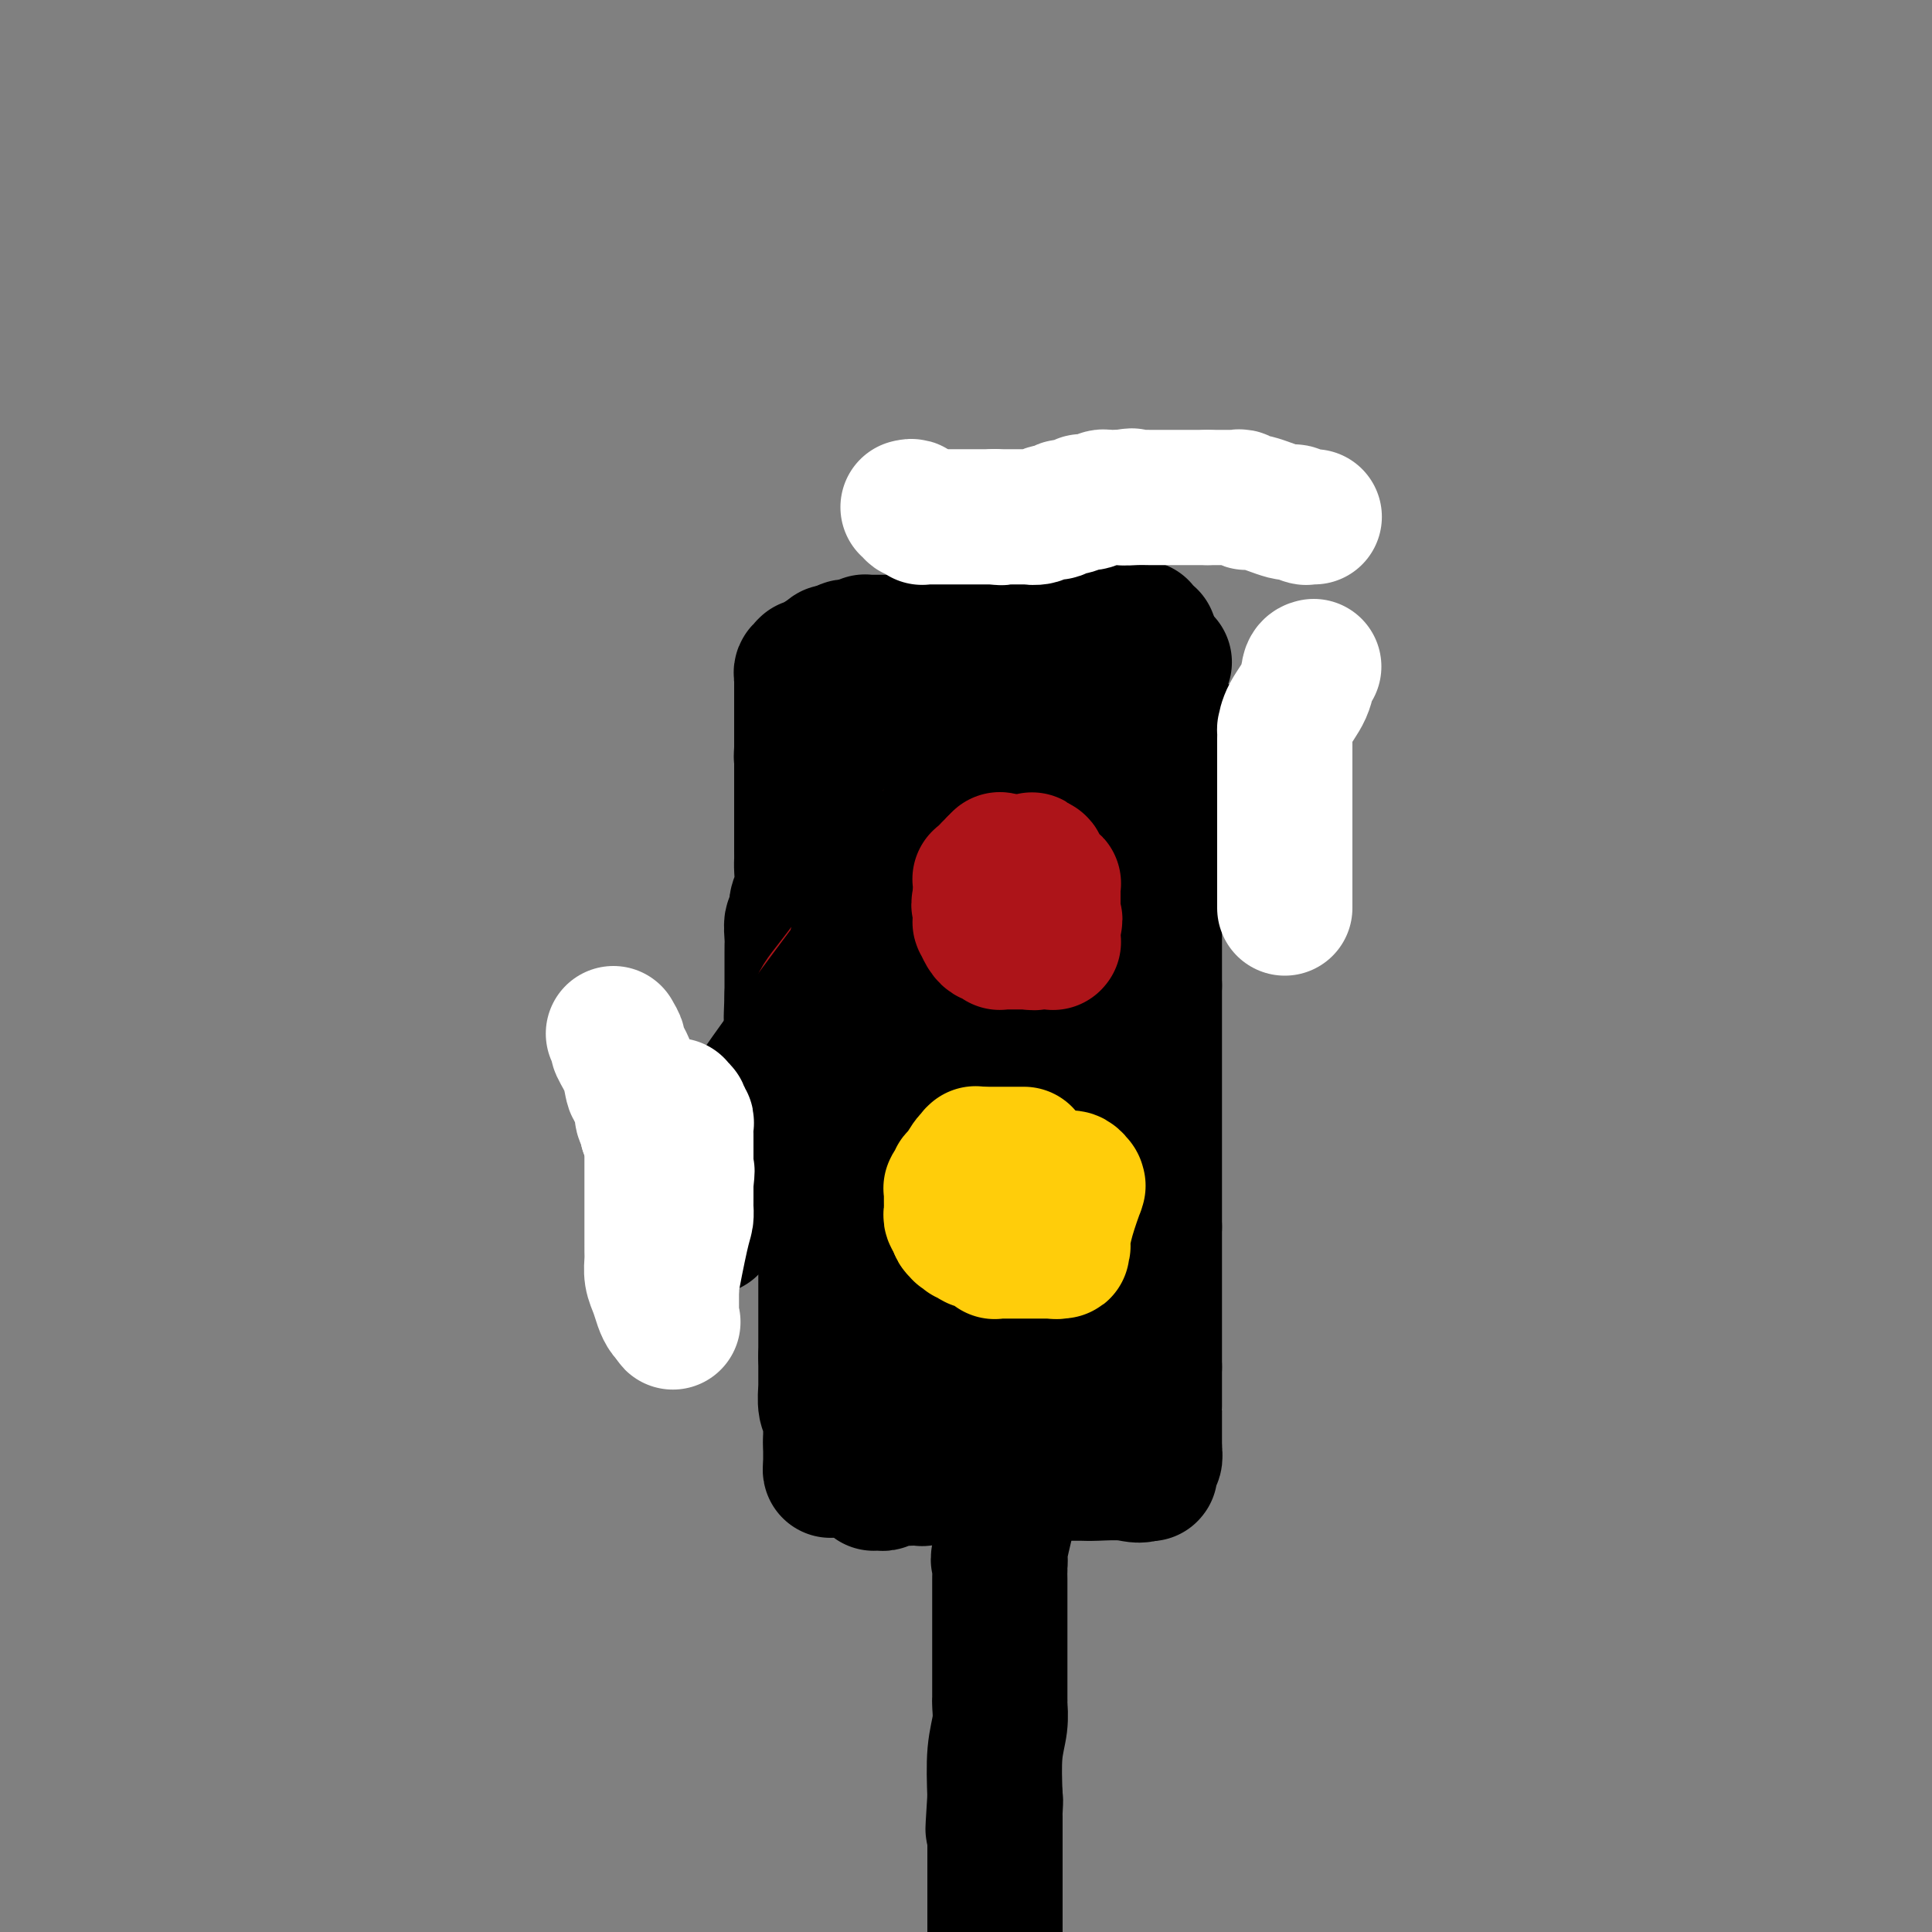 <svg viewBox='0 0 400 400' version='1.1' xmlns='http://www.w3.org/2000/svg' xmlns:xlink='http://www.w3.org/1999/xlink'><rect x="0" y="0" width="400" height="400" fill="#808080" stroke="none"/><g fill='none' stroke='#000000' stroke-width='28' stroke-linecap='round' stroke-linejoin='round'><path d='M170,138c0.000,0.000 0.100,0.100 0.1,0.1'/><path d='M170.1,138.1c0.154,-0.072 0.490,-0.303 0.9,-0.1c0.410,0.203 0.893,0.839 1,1c0.107,0.161 -0.164,-0.153 0,0c0.164,0.153 0.762,0.773 1,1c0.238,0.227 0.117,0.061 0,0c-0.117,-0.061 -0.228,-0.016 0,0c0.228,0.016 0.797,0.004 1,0c0.203,-0.004 0.040,-0.001 0,0c-0.040,0.001 0.042,0.000 0,0c-0.042,-0.000 -0.208,-0.000 0,0c0.208,0.000 0.791,0.000 1,0c0.209,-0.000 0.046,-0.000 0,0c-0.046,0.000 0.027,0.000 0,0c-0.027,-0.000 -0.152,-0.000 0,0c0.152,0.000 0.581,-0.000 1,0c0.419,0.000 0.830,0.000 1,0c0.170,-0.000 0.101,-0.000 0,0c-0.101,0.000 -0.235,0.000 0,0c0.235,-0.000 0.839,-0.000 1,0c0.161,0.000 -0.122,0.001 0,0c0.122,-0.001 0.647,-0.003 1,0c0.353,0.003 0.532,0.011 1,0c0.468,-0.011 1.225,-0.041 2,0c0.775,0.041 1.570,0.155 2,0c0.430,-0.155 0.497,-0.578 1,-1c0.503,-0.422 1.443,-0.845 2,-1c0.557,-0.155 0.731,-0.044 1,0c0.269,0.044 0.635,0.022 1,0'/><path d='M189,138c2.879,-0.015 0.627,-0.004 0,0c-0.627,0.004 0.372,0.001 1,0c0.628,-0.001 0.887,-0.000 1,0c0.113,0.000 0.082,0.000 0,0c-0.082,-0.000 -0.214,-0.000 0,0c0.214,0.000 0.774,0.000 1,0c0.226,-0.000 0.116,-0.000 0,0c-0.116,0.000 -0.239,0.001 0,0c0.239,-0.001 0.842,-0.004 1,0c0.158,0.004 -0.127,0.016 0,0c0.127,-0.016 0.667,-0.061 1,0c0.333,0.061 0.460,0.226 1,0c0.540,-0.226 1.493,-0.845 2,-1c0.507,-0.155 0.567,0.155 1,0c0.433,-0.155 1.239,-0.774 2,-1c0.761,-0.226 1.475,-0.061 2,0c0.525,0.061 0.859,0.016 1,0c0.141,-0.016 0.089,-0.004 0,0c-0.089,0.004 -0.216,0.001 0,0c0.216,-0.001 0.776,-0.000 1,0c0.224,0.000 0.111,0.000 0,0c-0.111,-0.000 -0.222,-0.000 0,0c0.222,0.000 0.777,0.000 1,0c0.223,-0.000 0.116,-0.000 0,0c-0.116,0.000 -0.240,0.000 0,0c0.240,-0.000 0.844,-0.000 1,0c0.156,0.000 -0.138,0.000 0,0c0.138,-0.000 0.707,-0.000 1,0c0.293,0.000 0.310,0.000 1,0c0.690,-0.000 2.054,-0.000 3,0c0.946,0.000 1.473,0.000 2,0'/><path d='M213,136c4.240,-0.309 2.839,-0.083 3,0c0.161,0.083 1.885,0.022 3,0c1.115,-0.022 1.623,-0.006 2,0c0.377,0.006 0.623,0.002 1,0c0.377,-0.002 0.886,-0.000 1,0c0.114,0.000 -0.166,0.000 0,0c0.166,-0.000 0.776,-0.000 1,0c0.224,0.000 0.060,0.000 0,0c-0.060,-0.000 -0.016,-0.000 0,0c0.016,0.000 0.003,0.000 0,0c-0.003,-0.000 0.003,-0.000 0,0c-0.003,0.000 -0.016,0.000 0,0c0.016,-0.000 0.063,-0.000 0,0c-0.063,0.000 -0.234,0.000 0,0c0.234,-0.000 0.873,-0.000 1,0c0.127,0.000 -0.258,0.000 0,0c0.258,-0.000 1.157,-0.000 2,0c0.843,0.000 1.629,0.000 2,0c0.371,-0.000 0.328,-0.000 1,0c0.672,0.000 2.061,0.000 3,0c0.939,-0.000 1.429,-0.001 2,0c0.571,0.001 1.225,0.004 2,0c0.775,-0.004 1.672,-0.015 2,0c0.328,0.015 0.088,0.056 0,0c-0.088,-0.056 -0.024,-0.207 0,0c0.024,0.207 0.007,0.774 0,1c-0.007,0.226 -0.003,0.113 0,0'/><path d='M239,137c4.022,0.171 1.078,0.098 0,0c-1.078,-0.098 -0.289,-0.223 0,0c0.289,0.223 0.077,0.792 0,1c-0.077,0.208 -0.021,0.056 0,0c0.021,-0.056 0.006,-0.015 0,0c-0.006,0.015 -0.001,0.004 0,0c0.001,-0.004 0.000,-0.001 0,0c-0.000,0.001 -0.000,0.000 0,0c0.000,-0.000 0.000,-0.000 0,0c-0.000,0.000 -0.000,0.000 0,0'/><path d='M239,138c0.000,0.559 0.000,1.456 0,2c0.000,0.544 0.000,0.734 0,1c0.000,0.266 0.000,0.607 0,1c0.000,0.393 -0.000,0.836 0,1c0.000,0.164 0.000,0.047 0,0c-0.000,-0.047 0.000,-0.025 0,0c0.000,0.025 0.000,0.052 0,0c-0.000,-0.052 -0.000,-0.183 0,0c0.000,0.183 0.000,0.679 0,1c-0.000,0.321 0.000,0.467 0,1c-0.000,0.533 0.000,1.453 0,2c-0.000,0.547 0.000,0.722 0,1c0.000,0.278 0.000,0.661 0,1c0.000,0.339 -0.000,0.636 0,1c0.000,0.364 -0.000,0.794 0,1c0.000,0.206 -0.000,0.187 0,0c0.000,-0.187 -0.000,-0.541 0,0c0.000,0.541 -0.000,1.978 0,3c0.000,1.022 -0.000,1.629 0,2c0.000,0.371 -0.000,0.507 0,1c0.000,0.493 -0.000,1.342 0,2c0.000,0.658 -0.000,1.125 0,2c0.000,0.875 -0.000,2.158 0,3c0.000,0.842 -0.000,1.242 0,2c0.000,0.758 -0.000,1.875 0,3c0.000,1.125 -0.000,2.260 0,3c0.000,0.740 -0.000,1.085 0,2c0.000,0.915 -0.000,2.400 0,3c0.000,0.600 -0.000,0.314 0,1c0.000,0.686 0.000,2.343 0,4'/><path d='M239,182c0.000,7.151 0.000,3.029 0,2c0.000,-1.029 0.000,1.033 0,2c0.000,0.967 0.000,0.837 0,1c0.000,0.163 -0.000,0.620 0,1c0.000,0.380 0.000,0.683 0,1c-0.000,0.317 0.000,0.648 0,1c0.000,0.352 0.000,0.725 0,1c-0.000,0.275 -0.000,0.452 0,1c0.000,0.548 0.000,1.467 0,2c-0.000,0.533 0.000,0.681 0,1c-0.000,0.319 0.000,0.808 0,1c-0.000,0.192 0.000,0.086 0,0c0.000,-0.086 0.000,-0.154 0,0c0.000,0.154 -0.000,0.528 0,1c0.000,0.472 -0.000,1.041 0,2c0.000,0.959 -0.000,2.310 0,3c0.000,0.690 -0.000,0.721 0,1c0.000,0.279 -0.000,0.807 0,1c0.000,0.193 -0.000,0.052 0,0c0.000,-0.052 -0.000,-0.015 0,0c0.000,0.015 0.000,0.007 0,0'/><path d='M239,204c0.000,3.830 0.000,2.406 0,2c0.000,-0.406 0.000,0.206 0,1c0.000,0.794 0.000,1.772 0,2c0.000,0.228 -0.000,-0.292 0,0c0.000,0.292 0.000,1.395 0,2c-0.000,0.605 0.000,0.711 0,1c0.000,0.289 0.000,0.762 0,1c-0.000,0.238 -0.000,0.241 0,1c0.000,0.759 0.000,2.273 0,3c-0.000,0.727 0.000,0.667 0,1c-0.000,0.333 0.000,1.058 0,2c-0.000,0.942 0.000,2.102 0,3c0.000,0.898 0.000,1.536 0,2c0.000,0.464 -0.000,0.754 0,1c0.000,0.246 -0.000,0.447 0,1c0.000,0.553 -0.000,1.456 0,2c0.000,0.544 -0.000,0.727 0,1c0.000,0.273 -0.000,0.635 0,1c0.000,0.365 -0.000,0.734 0,1c0.000,0.266 -0.000,0.431 0,1c0.000,0.569 -0.000,1.543 0,2c0.000,0.457 -0.000,0.398 0,1c0.000,0.602 -0.000,1.867 0,3c0.000,1.133 -0.000,2.135 0,3c0.000,0.865 -0.000,1.592 0,2c0.000,0.408 -0.000,0.497 0,1c0.000,0.503 -0.000,1.419 0,2c0.000,0.581 -0.000,0.826 0,1c0.000,0.174 -0.000,0.278 0,1c0.000,0.722 -0.000,2.064 0,3c0.000,0.936 0.000,1.468 0,2'/><path d='M239,254c0.000,8.095 0.000,3.331 0,2c0.000,-1.331 0.000,0.770 0,2c0.000,1.230 0.000,1.587 0,2c0.000,0.413 -0.000,0.880 0,1c0.000,0.120 0.000,-0.109 0,0c-0.000,0.109 0.000,0.555 0,1c0.000,0.445 0.000,0.889 0,1c-0.000,0.111 -0.000,-0.110 0,0c0.000,0.110 0.000,0.551 0,1c-0.000,0.449 0.000,0.905 0,1c-0.000,0.095 0.000,-0.171 0,0c-0.000,0.171 0.000,0.777 0,1c0.000,0.223 0.000,0.062 0,0c0.000,-0.062 -0.000,-0.024 0,0c0.000,0.024 -0.000,0.033 0,0c0.000,-0.033 -0.000,-0.107 0,0c0.000,0.107 -0.000,0.397 0,1c0.000,0.603 -0.000,1.520 0,3c0.000,1.480 -0.000,3.525 0,5c0.000,1.475 -0.000,2.381 0,3c0.000,0.619 -0.000,0.949 0,1c0.000,0.051 -0.000,-0.179 0,0c0.000,0.179 -0.000,0.766 0,1c0.000,0.234 -0.000,0.114 0,0c0.000,-0.114 -0.000,-0.223 0,0c0.000,0.223 -0.000,0.777 0,1c0.000,0.223 -0.000,0.115 0,0c0.000,-0.115 -0.000,-0.237 0,0c0.000,0.237 -0.000,0.833 0,1c0.000,0.167 -0.000,-0.095 0,0c0.000,0.095 0.000,0.548 0,1'/><path d='M239,283c0.000,4.834 0.000,2.419 0,2c0.000,-0.419 0.000,1.160 0,2c0.000,0.840 0.000,0.943 0,1c0.000,0.057 -0.000,0.068 0,0c0.000,-0.068 0.000,-0.215 0,0c-0.000,0.215 0.000,0.793 0,1c0.000,0.207 0.000,0.042 0,0c-0.000,-0.042 -0.000,0.040 0,0c0.000,-0.040 0.000,-0.203 0,0c-0.000,0.203 0.000,0.772 0,1c-0.000,0.228 0.000,0.115 0,0c-0.000,-0.115 0.000,-0.230 0,0c0.000,0.230 0.000,0.807 0,1c0.000,0.193 -0.000,0.003 0,0c0.000,-0.003 -0.000,0.180 0,1c0.000,0.820 -0.000,2.276 0,3c0.000,0.724 -0.000,0.716 0,1c0.000,0.284 -0.000,0.860 0,1c0.000,0.140 -0.000,-0.155 0,0c0.000,0.155 -0.000,0.759 0,1c0.000,0.241 -0.000,0.117 0,0c0.000,-0.117 -0.000,-0.229 0,0c0.000,0.229 -0.000,0.797 0,1c0.000,0.203 -0.000,0.040 0,0c0.000,-0.040 -0.000,0.042 0,0c0.000,-0.042 -0.000,-0.207 0,0c0.000,0.207 -0.000,0.787 0,1c0.000,0.213 -0.000,0.061 0,0c0.000,-0.061 0.000,-0.030 0,0'/><path d='M239,300c-0.001,2.566 -0.004,0.481 0,0c0.004,-0.481 0.015,0.641 0,1c-0.015,0.359 -0.057,-0.044 0,0c0.057,0.044 0.211,0.534 0,1c-0.211,0.466 -0.789,0.909 -1,1c-0.211,0.091 -0.057,-0.168 0,0c0.057,0.168 0.015,0.763 0,1c-0.015,0.237 -0.004,0.116 0,0c0.004,-0.116 0.002,-0.227 0,0c-0.002,0.227 -0.003,0.793 0,1c0.003,0.207 0.011,0.056 0,0c-0.011,-0.056 -0.041,-0.015 0,0c0.041,0.015 0.155,0.004 0,0c-0.155,-0.004 -0.577,-0.002 -1,0'/><path d='M237,305c-0.891,0.774 -2.119,0.207 -4,0c-1.881,-0.207 -4.417,-0.056 -6,0c-1.583,0.056 -2.214,0.015 -3,0c-0.786,-0.015 -1.726,-0.004 -2,0c-0.274,0.004 0.119,0.001 0,0c-0.119,-0.001 -0.750,-0.000 -1,0c-0.250,0.000 -0.120,0.000 0,0c0.120,-0.000 0.228,-0.000 0,0c-0.228,0.000 -0.793,0.000 -1,0c-0.207,-0.000 -0.056,-0.000 0,0c0.056,0.000 0.016,0.000 0,0c-0.016,-0.000 -0.008,-0.000 0,0c0.008,0.000 0.016,0.000 0,0c-0.016,-0.000 -0.056,-0.000 0,0c0.056,0.000 0.207,0.000 0,0c-0.207,-0.000 -0.772,-0.000 -1,0c-0.228,0.000 -0.120,0.000 0,0c0.120,-0.000 0.253,-0.000 0,0c-0.253,0.000 -0.891,0.000 -1,0c-0.109,-0.000 0.310,-0.000 0,0c-0.310,0.000 -1.351,0.000 -2,0c-0.649,-0.000 -0.906,-0.000 -1,0c-0.094,0.000 -0.024,0.000 0,0c0.024,-0.000 0.003,0.000 0,0c-0.003,0.000 0.013,0.000 0,0c-0.013,0.000 -0.056,0.000 0,0c0.056,0.000 0.211,0.000 0,0c-0.211,0.000 -0.789,0.000 -1,0c-0.211,0.000 -0.057,0.000 0,0c0.057,0.000 0.016,0.000 0,0c-0.016,0.000 -0.008,0.000 0,0'/><path d='M214,305c-3.800,0.000 -1.800,-0.000 -1,0c0.800,0.000 0.401,0.000 0,0c-0.401,-0.000 -0.805,-0.000 -2,0c-1.195,0.000 -3.182,0.000 -5,0c-1.818,-0.000 -3.467,-0.000 -4,0c-0.533,0.000 0.050,0.000 0,0c-0.050,-0.000 -0.732,-0.000 -1,0c-0.268,0.000 -0.124,0.000 0,0c0.124,-0.000 0.226,-0.000 0,0c-0.226,0.000 -0.779,0.000 -1,0c-0.221,-0.000 -0.111,-0.000 0,0c0.111,0.000 0.223,0.000 0,0c-0.223,-0.000 -0.780,-0.000 -1,0c-0.220,0.000 -0.103,0.000 0,0c0.103,-0.000 0.192,-0.000 0,0c-0.192,0.000 -0.663,0.000 -1,0c-0.337,-0.000 -0.539,-0.000 -1,0c-0.461,0.000 -1.182,0.000 -2,0c-0.818,-0.000 -1.735,-0.001 -2,0c-0.265,0.001 0.121,0.004 0,0c-0.121,-0.004 -0.750,-0.015 -1,0c-0.250,0.015 -0.120,0.057 0,0c0.120,-0.057 0.229,-0.211 0,0c-0.229,0.211 -0.797,0.789 -1,1c-0.203,0.211 -0.040,0.057 0,0c0.040,-0.057 -0.041,-0.015 0,0c0.041,0.015 0.204,0.004 0,0c-0.204,-0.004 -0.776,-0.001 -1,0c-0.224,0.001 -0.099,0.000 0,0c0.099,-0.000 0.171,-0.000 0,0c-0.171,0.000 -0.586,0.000 -1,0'/><path d='M189,306c-3.867,0.155 -1.035,0.041 0,0c1.035,-0.041 0.274,-0.011 0,0c-0.274,0.011 -0.061,0.003 0,0c0.061,-0.003 -0.029,-0.001 0,0c0.029,0.001 0.177,0.000 0,0c-0.177,-0.000 -0.678,-0.000 -1,0c-0.322,0.000 -0.464,0.000 -1,0c-0.536,-0.000 -1.464,-0.001 -2,0c-0.536,0.001 -0.678,0.004 -1,0c-0.322,-0.004 -0.822,-0.015 -1,0c-0.178,0.015 -0.034,0.057 0,0c0.034,-0.057 -0.042,-0.211 0,0c0.042,0.211 0.204,0.788 0,1c-0.204,0.212 -0.773,0.057 -1,0c-0.227,-0.057 -0.113,-0.018 0,0c0.113,0.018 0.226,0.015 0,0c-0.226,-0.015 -0.792,-0.043 -1,0c-0.208,0.043 -0.060,0.155 0,0c0.060,-0.155 0.030,-0.578 0,-1'/><path d='M181,306c-1.238,-0.213 -0.332,-0.745 0,-1c0.332,-0.255 0.089,-0.233 0,0c-0.089,0.233 -0.024,0.676 0,0c0.024,-0.676 0.006,-2.472 0,-7c-0.006,-4.528 -0.002,-11.787 0,-18c0.002,-6.213 0.000,-11.380 0,-14c-0.000,-2.620 -0.000,-2.694 0,-3c0.000,-0.306 0.000,-0.845 0,-1c-0.000,-0.155 -0.000,0.074 0,0c0.000,-0.074 0.000,-0.449 0,-1c-0.000,-0.551 -0.000,-1.276 0,-2c0.000,-0.724 0.000,-1.448 0,-2c-0.000,-0.552 -0.000,-0.934 0,-1c0.000,-0.066 0.000,0.184 0,0c-0.000,-0.184 -0.000,-0.801 0,-1c0.000,-0.199 0.000,0.021 0,0c-0.000,-0.021 -0.000,-0.281 0,-1c0.000,-0.719 0.000,-1.895 0,-3c-0.000,-1.105 -0.000,-2.138 0,-3c0.000,-0.862 0.000,-1.551 0,-2c-0.000,-0.449 -0.000,-0.657 0,-1c0.000,-0.343 0.000,-0.821 0,-1c-0.000,-0.179 -0.000,-0.060 0,0c0.000,0.060 0.000,0.060 0,0c0.000,-0.060 0.000,-0.181 0,-1c0.000,-0.819 0.000,-2.336 0,-4c0.000,-1.664 0.000,-3.475 0,-5c0.000,-1.525 0.000,-2.762 0,-4'/><path d='M181,230c0.000,-12.375 0.000,-5.314 0,-3c0.000,2.314 0.000,-0.119 0,-1c-0.000,-0.881 0.000,-0.210 0,0c0.000,0.210 0.000,-0.042 0,0c0.000,0.042 0.000,0.379 0,0c0.000,-0.379 0.000,-1.475 0,-3c0.000,-1.525 -0.000,-3.479 0,-6c0.000,-2.521 0.000,-5.610 0,-8c0.000,-2.390 -0.000,-4.081 0,-5c0.000,-0.919 0.000,-1.065 0,-1c0.000,0.065 0.000,0.340 0,0c0.000,-0.340 0.000,-1.295 0,-2c0.000,-0.705 -0.000,-1.160 0,-2c0.000,-0.840 0.000,-2.065 0,-3c0.000,-0.935 0.000,-1.579 0,-2c0.000,-0.421 0.000,-0.620 0,-1c0.000,-0.380 0.000,-0.941 0,-1c0.000,-0.059 0.000,0.383 0,-1c0.000,-1.383 0.000,-4.591 0,-8c0.000,-3.409 0.000,-7.018 0,-9c0.000,-1.982 0.000,-2.335 0,-3c0.000,-0.665 0.000,-1.641 0,-2c0.000,-0.359 0.000,-0.103 0,0c0.000,0.103 0.000,0.051 0,0'/><path d='M181,169c0.000,-9.436 0.000,-2.527 0,0c-0.000,2.527 -0.001,0.671 0,0c0.001,-0.671 0.004,-0.156 0,0c-0.004,0.156 -0.015,-0.047 0,0c0.015,0.047 0.057,0.343 0,0c-0.057,-0.343 -0.211,-1.325 0,-2c0.211,-0.675 0.789,-1.043 1,-2c0.211,-0.957 0.057,-2.504 0,-3c-0.057,-0.496 -0.015,0.060 0,0c0.015,-0.060 0.004,-0.734 0,-1c-0.004,-0.266 -0.001,-0.123 0,0c0.001,0.123 -0.001,0.227 0,0c0.001,-0.227 0.004,-0.785 0,-1c-0.004,-0.215 -0.015,-0.086 0,0c0.015,0.086 0.057,0.128 0,0c-0.057,-0.128 -0.211,-0.426 0,-1c0.211,-0.574 0.789,-1.426 1,-2c0.211,-0.574 0.057,-0.872 0,-1c-0.057,-0.128 -0.015,-0.086 0,0c0.015,0.086 0.004,0.215 0,0c-0.004,-0.215 -0.001,-0.776 0,-1c0.001,-0.224 0.000,-0.113 0,0c-0.000,0.113 -0.000,0.226 0,0c0.000,-0.226 0.000,-0.792 0,-1c-0.000,-0.208 -0.000,-0.060 0,0c0.000,0.060 0.000,0.030 0,0'/><path d='M183,154c0.309,-2.337 0.083,-0.679 0,0c-0.083,0.679 -0.022,0.379 0,0c0.022,-0.379 0.006,-0.837 0,-1c-0.006,-0.163 -0.002,-0.030 0,0c0.002,0.030 0.000,-0.044 0,0c-0.000,0.044 -0.000,0.205 0,0c0.000,-0.205 0.000,-0.776 0,-1c-0.000,-0.224 -0.000,-0.102 0,0c0.000,0.102 0.001,0.185 0,-1c-0.001,-1.185 -0.003,-3.638 0,-5c0.003,-1.362 0.011,-1.633 0,-2c-0.011,-0.367 -0.041,-0.830 0,-1c0.041,-0.170 0.155,-0.049 0,0c-0.155,0.049 -0.577,0.024 -1,0'/><path d='M182,143c-0.150,-1.702 -0.026,-0.456 0,0c0.026,0.456 -0.044,0.122 0,0c0.044,-0.122 0.204,-0.033 0,0c-0.204,0.033 -0.773,0.009 -1,0c-0.227,-0.009 -0.113,-0.002 0,0c0.113,0.002 0.227,0.001 0,0c-0.227,-0.001 -0.793,-0.000 -1,0c-0.207,0.000 -0.056,0.000 0,0c0.056,-0.000 0.016,-0.000 0,0c-0.016,0.000 -0.008,0.000 0,0c0.008,-0.000 0.016,-0.000 0,0c-0.016,0.000 -0.056,0.000 0,0c0.056,-0.000 0.207,-0.000 0,0c-0.207,0.000 -0.774,0.000 -1,0c-0.226,-0.000 -0.112,-0.000 0,0c0.112,0.000 0.223,0.000 0,0c-0.223,-0.000 -0.778,-0.000 -1,0c-0.222,0.000 -0.111,0.000 0,0c0.111,-0.000 0.222,-0.000 0,0c-0.222,0.000 -0.777,0.000 -1,0c-0.223,-0.000 -0.112,-0.000 0,0c0.112,0.000 0.227,0.000 0,0c-0.227,-0.000 -0.797,-0.000 -1,0c-0.203,0.000 -0.040,0.000 0,0c0.040,-0.000 -0.042,-0.000 0,0c0.042,0.000 0.207,-0.000 0,0c-0.207,0.000 -0.788,-0.000 -1,0c-0.212,0.000 -0.057,-0.000 0,0c0.057,0.000 0.015,-0.000 0,0c-0.015,0.000 -0.004,0.000 0,0c0.004,0.000 0.002,0.000 0,0'/><path d='M175,143c-1.023,0.000 -0.082,0.000 0,0c0.082,0.000 -0.696,0.000 -1,0c-0.304,0.000 -0.134,0.000 0,0c0.134,0.000 0.232,0.000 0,0c-0.232,0.000 -0.794,0.000 -1,0c-0.206,0.000 -0.055,0.000 0,0c0.055,0.000 0.016,0.000 0,0c-0.016,0.000 -0.008,0.000 0,0'/><path d='M173,143c-0.309,0.179 -0.083,0.626 0,1c0.083,0.374 0.022,0.675 0,1c-0.022,0.325 -0.006,0.672 0,1c0.006,0.328 0.002,0.635 0,1c-0.002,0.365 -0.000,0.789 0,2c0.000,1.211 0.000,3.211 0,4c-0.000,0.789 -0.000,0.367 0,1c0.000,0.633 0.000,2.320 0,3c-0.000,0.680 -0.000,0.353 0,1c0.000,0.647 0.000,2.267 0,3c-0.000,0.733 -0.000,0.577 0,1c0.000,0.423 0.000,1.423 0,2c-0.000,0.577 0.000,0.730 0,1c-0.000,0.270 -0.000,0.656 0,1c0.000,0.344 0.000,0.646 0,1c-0.000,0.354 -0.000,0.759 0,1c0.000,0.241 0.000,0.319 0,1c-0.000,0.681 -0.000,1.965 0,3c0.000,1.035 0.000,1.821 0,3c-0.000,1.179 -0.000,2.752 0,4c0.000,1.248 0.001,2.171 0,3c-0.001,0.829 -0.003,1.565 0,2c0.003,0.435 0.011,0.571 0,1c-0.011,0.429 -0.041,1.151 0,2c0.041,0.849 0.155,1.825 0,4c-0.155,2.175 -0.577,5.550 -1,9c-0.423,3.450 -0.845,6.976 -1,9c-0.155,2.024 -0.042,2.545 0,3c0.042,0.455 0.012,0.844 0,1c-0.012,0.156 -0.006,0.078 0,0'/><path d='M171,213c-0.309,11.158 -0.083,4.054 0,2c0.083,-2.054 0.022,0.941 0,3c-0.022,2.059 -0.006,3.182 0,5c0.006,1.818 0.002,4.332 0,6c-0.002,1.668 -0.000,2.489 0,3c0.000,0.511 0.000,0.711 0,1c-0.000,0.289 -0.000,0.665 0,1c0.000,0.335 0.000,0.628 0,1c-0.000,0.372 -0.000,0.825 0,1c0.000,0.175 0.000,0.074 0,1c-0.000,0.926 -0.000,2.879 0,5c0.000,2.121 0.000,4.409 0,6c-0.000,1.591 -0.000,2.487 0,3c0.000,0.513 0.000,0.645 0,1c-0.000,0.355 -0.000,0.932 0,1c0.000,0.068 0.000,-0.375 0,0c-0.000,0.375 -0.000,1.567 0,3c0.000,1.433 0.000,3.105 0,5c-0.000,1.895 -0.000,4.012 0,5c0.000,0.988 0.000,0.848 0,1c-0.000,0.152 -0.000,0.595 0,1c0.000,0.405 0.000,0.771 0,1c-0.000,0.229 -0.000,0.319 0,1c0.000,0.681 0.000,1.952 0,3c0.000,1.048 0.000,1.873 0,3c0.000,1.127 0.000,2.554 0,3c0.000,0.446 0.000,-0.091 0,0c0.000,0.091 0.000,0.808 0,1c0.000,0.192 0.000,-0.141 0,0c0.000,0.141 0.000,0.754 0,1c0.000,0.246 0.000,0.123 0,0'/><path d='M171,281c0.001,10.735 0.004,3.573 0,1c-0.004,-2.573 -0.015,-0.556 0,1c0.015,1.556 0.057,2.651 0,4c-0.057,1.349 -0.211,2.954 0,4c0.211,1.046 0.789,1.534 1,2c0.211,0.466 0.057,0.908 0,1c-0.057,0.092 -0.015,-0.168 0,0c0.015,0.168 0.004,0.763 0,1c-0.004,0.237 -0.001,0.116 0,0c0.001,-0.116 0.000,-0.227 0,0c-0.000,0.227 -0.000,0.793 0,1c0.000,0.207 0.000,0.056 0,0c-0.000,-0.056 -0.000,-0.015 0,0c0.000,0.015 0.000,0.004 0,0c-0.000,-0.004 -0.000,-0.002 0,0c0.000,0.002 0.000,0.004 0,0c-0.000,-0.004 -0.000,-0.015 0,0c0.000,0.015 0.000,0.057 0,0c-0.000,-0.057 -0.000,-0.211 0,0c0.000,0.211 0.000,0.788 0,1c-0.000,0.212 -0.000,0.061 0,0c0.000,-0.061 0.000,-0.030 0,0c-0.000,0.030 -0.000,0.061 0,0c0.000,-0.061 0.000,-0.212 0,0c-0.000,0.212 -0.000,0.788 0,1c0.000,0.212 0.000,0.060 0,0c-0.000,-0.060 -0.000,-0.026 0,0c0.000,0.026 0.000,0.046 0,0c0.000,-0.046 -0.000,-0.156 0,0c0.000,0.156 0.000,0.578 0,1'/><path d='M172,299c0.155,2.786 0.041,0.750 0,0c-0.041,-0.750 -0.011,-0.215 0,0c0.011,0.215 0.003,0.109 0,0c-0.003,-0.109 -0.001,-0.222 0,0c0.001,0.222 0.000,0.777 0,1c-0.000,0.223 -0.000,0.112 0,0c0.000,-0.112 0.000,-0.226 0,0c-0.000,0.226 -0.000,0.793 0,1c0.000,0.207 0.000,0.054 0,0c-0.000,-0.054 -0.000,-0.011 0,0c0.000,0.011 0.000,-0.011 0,0c-0.000,0.011 -0.000,0.054 0,0c0.000,-0.054 0.000,-0.207 0,0c-0.000,0.207 -0.000,0.774 0,1c0.000,0.226 0.000,0.112 0,0c-0.000,-0.112 -0.000,-0.222 0,0c0.000,0.222 0.000,0.778 0,1c-0.000,0.222 -0.000,0.112 0,0c0.000,-0.112 0.000,-0.226 0,0c-0.000,0.226 -0.000,0.793 0,1c0.000,0.207 0.000,0.056 0,0c-0.000,-0.056 -0.000,-0.015 0,0c0.000,0.015 0.000,0.004 0,0c0.000,-0.004 0.000,-0.002 0,0'/><path d='M172,304c-0.043,0.774 -0.151,0.209 0,0c0.151,-0.209 0.561,-0.063 1,0c0.439,0.063 0.909,0.042 2,0c1.091,-0.042 2.804,-0.106 5,-1c2.196,-0.894 4.875,-2.618 8,-4c3.125,-1.382 6.698,-2.423 9,-3c2.302,-0.577 3.335,-0.691 4,-1c0.665,-0.309 0.963,-0.814 1,-1c0.037,-0.186 -0.187,-0.054 0,0c0.187,0.054 0.785,0.030 1,0c0.215,-0.030 0.048,-0.064 0,0c-0.048,0.064 0.025,0.227 0,0c-0.025,-0.227 -0.147,-0.846 0,-1c0.147,-0.154 0.561,0.155 1,0c0.439,-0.155 0.901,-0.775 1,-1c0.099,-0.225 -0.166,-0.055 0,0c0.166,0.055 0.762,-0.005 1,0c0.238,0.005 0.116,0.076 0,0c-0.116,-0.076 -0.227,-0.299 0,-1c0.227,-0.701 0.792,-1.881 1,-18c0.208,-16.119 0.059,-47.177 0,-62c-0.059,-14.823 -0.030,-13.412 0,-12'/><path d='M207,199c0.214,-14.779 0.250,-5.228 0,-2c-0.250,3.228 -0.785,0.133 -1,-1c-0.215,-1.133 -0.110,-0.304 0,0c0.110,0.304 0.226,0.081 0,0c-0.226,-0.081 -0.793,-0.021 -1,0c-0.207,0.021 -0.056,0.004 0,0c0.056,-0.004 0.015,0.004 0,0c-0.015,-0.004 -0.003,-0.021 0,0c0.003,0.021 -0.003,0.078 0,0c0.003,-0.078 0.015,-0.292 0,0c-0.015,0.292 -0.057,1.090 0,-1c0.057,-2.090 0.211,-7.068 0,-16c-0.211,-8.932 -0.789,-21.819 -1,-27c-0.211,-5.181 -0.057,-2.656 0,-2c0.057,0.656 0.015,-0.556 0,-1c-0.015,-0.444 -0.004,-0.119 0,0c0.004,0.119 0.001,0.032 0,0c-0.001,-0.032 -0.000,-0.009 0,0c0.000,0.009 0.000,0.005 0,0'/><path d='M204,149c-0.464,-7.735 -0.124,-2.073 0,0c0.124,2.073 0.034,0.555 0,0c-0.034,-0.555 -0.010,-0.149 0,0c0.010,0.149 0.005,0.040 0,0c-0.005,-0.040 -0.010,-0.011 0,0c0.010,0.011 0.037,0.003 0,0c-0.037,-0.003 -0.136,-0.001 0,0c0.136,0.001 0.507,0.000 1,0c0.493,-0.000 1.106,-0.000 2,0c0.894,0.000 2.068,0.000 3,0c0.932,-0.000 1.623,-0.000 2,0c0.377,0.000 0.441,0.000 1,0c0.559,-0.000 1.614,-0.000 2,0c0.386,0.000 0.103,0.000 0,0c-0.103,-0.000 -0.028,-0.000 0,0c0.028,0.000 0.008,0.000 0,0c-0.008,-0.000 -0.004,-0.000 0,0'/><path d='M215,149c1.941,0.000 1.295,0.000 1,0c-0.295,-0.000 -0.238,-0.001 0,0c0.238,0.001 0.656,0.004 1,0c0.344,-0.004 0.614,-0.015 1,0c0.386,0.015 0.888,0.058 1,0c0.112,-0.058 -0.166,-0.215 0,0c0.166,0.215 0.777,0.802 1,1c0.223,0.198 0.057,0.007 0,0c-0.057,-0.007 -0.004,0.170 0,0c0.004,-0.170 -0.041,-0.687 0,0c0.041,0.687 0.169,2.578 0,1c-0.169,-1.578 -0.634,-6.625 0,0c0.634,6.625 2.366,24.923 3,41c0.634,16.077 0.170,29.934 0,38c-0.170,8.066 -0.046,10.340 0,12c0.046,1.660 0.012,2.706 0,3c-0.012,0.294 -0.003,-0.162 0,0c0.003,0.162 0.001,0.943 0,1c-0.001,0.057 -0.000,-0.609 0,0c0.000,0.609 0.000,2.492 0,4c-0.000,1.508 -0.000,2.639 0,3c0.000,0.361 0.000,-0.048 0,0c-0.000,0.048 -0.000,0.552 0,1c0.000,0.448 0.000,0.839 0,1c-0.000,0.161 -0.001,0.094 0,0c0.001,-0.094 0.003,-0.213 0,0c-0.003,0.213 -0.011,0.758 0,1c0.011,0.242 0.041,0.181 0,0c-0.041,-0.181 -0.155,-0.480 0,0c0.155,0.480 0.577,1.740 1,3'/><path d='M224,259c0.635,17.278 0.223,6.472 0,3c-0.223,-3.472 -0.256,0.390 0,2c0.256,1.610 0.801,0.967 1,1c0.199,0.033 0.053,0.741 0,1c-0.053,0.259 -0.014,0.068 0,0c0.014,-0.068 0.004,-0.015 0,0c-0.004,0.015 -0.001,-0.010 0,0c0.001,0.010 0.000,0.054 0,0c-0.000,-0.054 -0.000,-0.207 0,0c0.000,0.207 0.000,0.774 0,1c-0.000,0.226 -0.000,0.112 0,0c0.000,-0.112 0.000,-0.223 0,0c-0.000,0.223 -0.000,0.778 0,1c0.000,0.222 0.000,0.110 0,0c-0.000,-0.110 -0.000,-0.218 0,0c0.000,0.218 0.000,0.762 0,1c-0.000,0.238 -0.000,0.172 0,0c0.000,-0.172 0.000,-0.449 0,0c-0.000,0.449 -0.000,1.623 0,3c0.000,1.377 0.000,2.957 0,4c-0.000,1.043 -0.000,1.547 0,2c0.000,0.453 0.000,0.854 0,1c-0.000,0.146 -0.000,0.038 0,0c0.000,-0.038 0.000,-0.008 0,0c-0.000,0.008 -0.000,-0.008 0,0c0.000,0.008 0.000,0.041 0,0c-0.000,-0.041 0.000,-0.154 0,0c0.000,0.154 0.000,0.577 0,1'/><path d='M225,280c-0.096,3.265 -0.835,0.926 -1,0c-0.165,-0.926 0.244,-0.441 0,0c-0.244,0.441 -1.141,0.836 -3,2c-1.859,1.164 -4.679,3.096 -6,4c-1.321,0.904 -1.142,0.781 -1,1c0.142,0.219 0.248,0.780 0,1c-0.248,0.220 -0.851,0.100 -1,0c-0.149,-0.100 0.157,-0.181 0,0c-0.157,0.181 -0.778,0.623 -1,1c-0.222,0.377 -0.045,0.689 0,1c0.045,0.311 -0.040,0.619 0,1c0.040,0.381 0.207,0.833 0,1c-0.207,0.167 -0.788,0.049 -1,0c-0.212,-0.049 -0.057,-0.027 0,0c0.057,0.027 0.015,0.060 0,0c-0.015,-0.060 -0.004,-0.213 0,0c0.004,0.213 0.001,0.793 0,1c-0.001,0.207 -0.000,0.041 0,0c0.000,-0.041 0.000,0.042 0,0c-0.000,-0.042 -0.000,-0.208 0,0c0.000,0.208 0.000,0.792 0,1c-0.000,0.208 -0.000,0.041 0,0c0.000,-0.041 0.000,0.044 0,0c-0.000,-0.044 -0.000,-0.218 0,0c0.000,0.218 0.000,0.828 0,1c-0.000,0.172 -0.000,-0.094 0,0c0.000,0.094 0.000,0.547 0,1'/><path d='M211,296c-0.297,2.149 -0.041,3.521 0,5c0.041,1.479 -0.133,3.066 -1,7c-0.867,3.934 -2.429,10.217 -3,13c-0.571,2.783 -0.153,2.068 0,2c0.153,-0.068 0.041,0.511 0,1c-0.041,0.489 -0.011,0.887 0,1c0.011,0.113 0.003,-0.058 0,0c-0.003,0.058 -0.001,0.345 0,2c0.001,1.655 0.000,4.678 0,6c-0.000,1.322 -0.000,0.943 0,1c0.000,0.057 0.000,0.551 0,1c-0.000,0.449 -0.000,0.853 0,1c0.000,0.147 0.000,0.038 0,0c-0.000,-0.038 -0.000,-0.006 0,0c0.000,0.006 0.000,-0.014 0,0c-0.000,0.014 0.000,0.064 0,0c-0.000,-0.064 -0.000,-0.240 0,0c0.000,0.240 0.000,0.897 0,1c-0.000,0.103 -0.000,-0.346 0,0c0.000,0.346 0.000,1.489 0,3c-0.000,1.511 -0.000,3.389 0,5c0.000,1.611 0.000,2.953 0,4c-0.000,1.047 -0.000,1.798 0,2c0.000,0.202 0.001,-0.145 0,0c-0.001,0.145 -0.004,0.783 0,1c0.004,0.217 0.015,0.014 0,0c-0.015,-0.014 -0.056,0.161 0,1c0.056,0.839 0.207,2.341 0,4c-0.207,1.659 -0.774,3.474 -1,6c-0.226,2.526 -0.113,5.763 0,9'/><path d='M206,372c-0.774,12.166 -0.207,4.580 0,2c0.207,-2.580 0.056,-0.156 0,1c-0.056,1.156 -0.015,1.042 0,1c0.015,-0.042 0.004,-0.013 0,0c-0.004,0.013 -0.001,0.008 0,0c0.001,-0.008 0.000,-0.020 0,0c-0.000,0.020 -0.000,0.071 0,1c0.000,0.929 0.000,2.737 0,4c-0.000,1.263 -0.000,1.980 0,3c0.000,1.020 0.000,2.342 0,3c-0.000,0.658 -0.000,0.651 0,1c0.000,0.349 0.000,1.052 0,1c-0.000,-0.052 -0.000,-0.860 0,0c0.000,0.860 0.000,3.389 0,8c-0.000,4.611 -0.000,11.306 0,18'/><path d='M172,135c0.332,0.000 0.663,0.000 1,0c0.337,0.000 0.679,0.000 1,0c0.321,0.000 0.621,0.000 1,0c0.379,0.000 0.838,0.000 1,0c0.162,-0.000 0.029,0.000 0,0c-0.029,0.000 0.047,0.000 0,0c-0.047,0.000 -0.217,0.000 0,0c0.217,0.000 0.820,0.000 1,0c0.180,0.000 -0.064,0.000 0,0c0.064,0.000 0.437,0.000 1,0c0.563,0.000 1.316,0.000 2,0c0.684,0.000 1.297,0.000 2,0c0.703,0.000 1.495,0.000 2,0c0.505,0.000 0.723,0.000 1,0c0.277,0.000 0.614,0.000 1,0c0.386,0.000 0.821,0.000 1,0c0.179,0.000 0.101,0.000 0,0c-0.101,0.000 -0.224,0.000 0,0c0.224,0.000 0.795,0.000 1,0c0.205,0.000 0.045,0.000 0,0c-0.045,0.000 0.026,0.000 0,0c-0.026,0.000 -0.150,0.000 0,0c0.150,0.000 0.575,0.000 1,0'/><path d='M189,135c2.974,-0.226 1.907,-0.793 2,-1c0.093,-0.207 1.344,-0.056 2,0c0.656,0.056 0.716,0.015 1,0c0.284,-0.015 0.793,-0.004 1,0c0.207,0.004 0.112,0.001 0,0c-0.112,-0.001 -0.240,-0.000 0,0c0.240,0.000 0.848,0.000 1,0c0.152,-0.000 -0.151,-0.000 0,0c0.151,0.000 0.757,0.001 1,0c0.243,-0.001 0.125,-0.004 0,0c-0.125,0.004 -0.255,0.015 0,0c0.255,-0.015 0.895,-0.057 1,0c0.105,0.057 -0.327,0.211 0,0c0.327,-0.211 1.412,-0.789 2,-1c0.588,-0.211 0.680,-0.057 1,0c0.320,0.057 0.869,0.015 1,0c0.131,-0.015 -0.158,-0.004 0,0c0.158,0.004 0.761,0.001 1,0c0.239,-0.001 0.114,-0.000 0,0c-0.114,0.000 -0.216,0.000 0,0c0.216,-0.000 0.750,-0.000 1,0c0.250,0.000 0.214,0.000 0,0c-0.214,-0.000 -0.607,-0.000 -1,0'/><path d='M203,133c2.154,-0.309 0.538,-0.083 -1,0c-1.538,0.083 -3.000,0.022 -4,0c-1.000,-0.022 -1.540,-0.006 -2,0c-0.460,0.006 -0.842,0.002 -1,0c-0.158,-0.002 -0.094,-0.000 0,0c0.094,0.000 0.218,0.000 0,0c-0.218,-0.000 -0.777,-0.000 -1,0c-0.223,0.000 -0.111,0.000 0,0c0.111,-0.000 0.220,-0.000 0,0c-0.220,0.000 -0.770,0.000 -1,0c-0.230,-0.000 -0.141,-0.000 0,0c0.141,0.000 0.332,0.000 0,0c-0.332,-0.000 -1.189,-0.000 -2,0c-0.811,0.000 -1.576,0.000 -2,0c-0.424,-0.000 -0.506,-0.000 -1,0c-0.494,0.000 -1.399,-0.000 -2,0c-0.601,0.000 -0.897,0.000 -1,0c-0.103,-0.000 -0.014,-0.000 0,0c0.014,0.000 -0.048,0.000 0,0c0.048,-0.000 0.206,-0.000 0,0c-0.206,0.000 -0.775,0.000 -1,0c-0.225,-0.000 -0.107,-0.000 0,0c0.107,0.000 0.201,0.000 0,0c-0.201,-0.000 -0.699,-0.000 -1,0c-0.301,0.000 -0.407,0.000 -1,0c-0.593,-0.000 -1.675,-0.001 -2,0c-0.325,0.001 0.106,0.003 0,0c-0.106,-0.003 -0.750,-0.011 -1,0c-0.250,0.011 -0.106,0.041 0,0c0.106,-0.041 0.173,-0.155 0,0c-0.173,0.155 -0.587,0.577 -1,1'/><path d='M178,134c-3.885,0.155 -1.096,0.042 0,0c1.096,-0.042 0.501,-0.012 0,0c-0.501,0.012 -0.906,0.006 -1,0c-0.094,-0.006 0.123,-0.013 0,0c-0.123,0.013 -0.585,0.045 -1,0c-0.415,-0.045 -0.784,-0.166 -1,0c-0.216,0.166 -0.278,0.619 -1,1c-0.722,0.381 -2.102,0.690 -3,1c-0.898,0.310 -1.313,0.623 -2,1c-0.687,0.377 -1.647,0.819 -2,1c-0.353,0.181 -0.098,0.100 0,0c0.098,-0.100 0.040,-0.219 0,0c-0.040,0.219 -0.063,0.777 0,1c0.063,0.223 0.213,0.112 0,0c-0.213,-0.112 -0.789,-0.226 -1,0c-0.211,0.226 -0.056,0.793 0,1c0.056,0.207 0.015,0.056 0,0c-0.015,-0.056 -0.004,-0.016 0,0c0.004,0.016 0.001,0.008 0,0c-0.001,-0.008 -0.000,-0.016 0,0c0.000,0.016 0.000,0.056 0,0c-0.000,-0.056 -0.000,-0.208 0,0c0.000,0.208 0.000,0.777 0,1c-0.000,0.223 -0.000,0.101 0,0c0.000,-0.101 0.000,-0.179 0,0c-0.000,0.179 -0.000,0.617 0,1c0.000,0.383 0.000,0.711 0,2c-0.000,1.289 -0.000,3.539 0,5c0.000,1.461 0.000,2.132 0,3c-0.000,0.868 -0.000,1.934 0,3'/><path d='M166,155c-0.155,2.809 -0.041,1.331 0,1c0.041,-0.331 0.011,0.484 0,1c-0.011,0.516 -0.003,0.734 0,1c0.003,0.266 0.001,0.579 0,1c-0.001,0.421 -0.000,0.950 0,1c0.000,0.050 0.000,-0.380 0,0c-0.000,0.380 -0.000,1.571 0,2c0.000,0.429 0.000,0.098 0,1c-0.000,0.902 0.000,3.039 0,4c-0.000,0.961 -0.000,0.747 0,1c0.000,0.253 0.000,0.974 0,2c-0.000,1.026 -0.000,2.356 0,3c0.000,0.644 0.001,0.602 0,1c-0.001,0.398 -0.004,1.237 0,2c0.004,0.763 0.015,1.451 0,2c-0.015,0.549 -0.057,0.959 0,2c0.057,1.041 0.212,2.714 0,4c-0.212,1.286 -0.793,2.184 -1,3c-0.207,0.816 -0.041,1.549 0,2c0.041,0.451 -0.041,0.622 0,1c0.041,0.378 0.207,0.965 0,1c-0.207,0.035 -0.788,-0.481 -1,0c-0.212,0.481 -0.057,1.960 0,3c0.057,1.040 0.015,1.639 0,2c-0.015,0.361 -0.004,0.482 0,1c0.004,0.518 0.001,1.433 0,2c-0.001,0.567 -0.000,0.784 0,1c0.000,0.216 0.000,0.429 0,1c-0.000,0.571 -0.000,1.500 0,2c0.000,0.500 0.000,0.571 0,1c-0.000,0.429 -0.000,1.214 0,2'/><path d='M164,206c-0.309,8.252 -0.083,3.381 0,2c0.083,-1.381 0.021,0.728 0,2c-0.021,1.272 -0.003,1.707 0,2c0.003,0.293 -0.010,0.446 0,1c0.010,0.554 0.041,1.511 0,2c-0.041,0.489 -0.156,0.512 0,1c0.156,0.488 0.581,1.441 1,2c0.419,0.559 0.830,0.725 1,1c0.170,0.275 0.098,0.660 0,1c-0.098,0.340 -0.222,0.636 0,1c0.222,0.364 0.792,0.797 1,1c0.208,0.203 0.056,0.175 0,0c-0.056,-0.175 -0.015,-0.496 0,0c0.015,0.496 0.004,1.811 0,2c-0.004,0.189 -0.001,-0.748 0,0c0.001,0.748 0.000,3.181 0,5c-0.000,1.819 -0.000,3.022 0,4c0.000,0.978 0.000,1.729 0,2c-0.000,0.271 -0.000,0.061 0,0c0.000,-0.061 0.000,0.026 0,0c-0.000,-0.026 -0.000,-0.165 0,0c0.000,0.165 0.000,0.635 0,1c-0.000,0.365 -0.000,0.624 0,1c0.000,0.376 0.000,0.870 0,1c-0.000,0.130 -0.000,-0.105 0,0c0.000,0.105 0.000,0.550 0,1c-0.000,0.450 -0.000,0.905 0,1c0.000,0.095 0.000,-0.170 0,0c-0.000,0.170 -0.000,0.777 0,1c0.000,0.223 0.000,0.064 0,0c-0.000,-0.064 -0.000,-0.032 0,0'/><path d='M167,241c0.465,5.528 0.127,1.849 0,1c-0.127,-0.849 -0.044,1.133 0,2c0.044,0.867 0.050,0.618 0,1c-0.050,0.382 -0.157,1.395 0,2c0.157,0.605 0.579,0.803 1,1'/><path d='M168,248c0.255,1.018 0.394,0.061 1,0c0.606,-0.061 1.679,0.772 2,1c0.321,0.228 -0.110,-0.149 0,0c0.110,0.149 0.762,0.825 1,1c0.238,0.175 0.063,-0.149 0,0c-0.063,0.149 -0.014,0.772 0,1c0.014,0.228 -0.008,0.061 0,0c0.008,-0.061 0.045,-0.016 0,0c-0.045,0.016 -0.172,0.005 0,0c0.172,-0.005 0.643,-0.002 1,0c0.357,0.002 0.598,0.005 1,0c0.402,-0.005 0.963,-0.016 2,0c1.037,0.016 2.551,0.061 4,0c1.449,-0.061 2.834,-0.228 4,0c1.166,0.228 2.112,0.849 4,0c1.888,-0.849 4.719,-3.170 7,-5c2.281,-1.830 4.012,-3.169 6,-6c1.988,-2.831 4.231,-7.154 6,-10c1.769,-2.846 3.062,-4.216 4,-8c0.938,-3.784 1.519,-9.981 2,-13c0.481,-3.019 0.861,-2.859 1,-3c0.139,-0.141 0.036,-0.582 0,-1c-0.036,-0.418 -0.006,-0.812 0,-1c0.006,-0.188 -0.012,-0.170 0,0c0.012,0.170 0.056,0.490 0,0c-0.056,-0.490 -0.211,-1.791 -1,-3c-0.789,-1.209 -2.212,-2.325 -3,-3c-0.788,-0.675 -0.939,-0.907 -1,-1c-0.061,-0.093 -0.030,-0.046 0,0'/><path d='M209,197c-1.001,-1.389 -1.004,-0.363 -1,0c0.004,0.363 0.015,0.062 0,0c-0.015,-0.062 -0.057,0.116 0,0c0.057,-0.116 0.211,-0.524 0,0c-0.211,0.524 -0.789,1.980 -1,-2c-0.211,-3.980 -0.057,-13.396 0,-26c0.057,-12.604 0.015,-28.397 0,-35c-0.015,-6.603 -0.004,-4.017 0,-3c0.004,1.017 0.001,0.466 0,0c-0.001,-0.466 -0.000,-0.847 0,-1c0.000,-0.153 0.000,-0.076 0,0'/><path d='M207,130c-0.075,-10.365 0.736,-2.777 1,0c0.264,2.777 -0.020,0.744 0,0c0.020,-0.744 0.345,-0.199 1,0c0.655,0.199 1.639,0.053 2,0c0.361,-0.053 0.097,-0.014 0,0c-0.097,0.014 -0.027,0.004 1,0c1.027,-0.004 3.011,-0.001 4,0c0.989,0.001 0.983,0.000 1,0c0.017,-0.000 0.056,-0.000 0,0c-0.056,0.000 -0.207,0.000 0,0c0.207,-0.000 0.773,-0.000 1,0c0.227,0.000 0.117,0.000 0,0c-0.117,-0.000 -0.240,-0.000 0,0c0.240,0.000 0.845,0.000 1,0c0.155,-0.000 -0.138,-0.000 0,0c0.138,0.000 0.706,0.000 2,0c1.294,-0.000 3.313,-0.000 5,0c1.687,0.000 3.041,0.000 4,0c0.959,-0.000 1.524,-0.000 2,0c0.476,0.000 0.863,0.000 1,0c0.137,-0.000 0.023,-0.000 0,0c-0.023,0.000 0.047,0.000 0,0c-0.047,-0.000 -0.209,-0.000 0,0c0.209,0.000 0.788,0.000 1,0c0.212,-0.000 0.057,-0.000 0,0c-0.057,0.000 -0.016,0.000 0,0c0.016,0.000 0.008,0.000 0,0'/><path d='M234,130c4.193,-0.000 1.176,-0.001 0,0c-1.176,0.001 -0.512,0.004 0,0c0.512,-0.004 0.872,-0.015 1,0c0.128,0.015 0.023,0.056 0,0c-0.023,-0.056 0.036,-0.207 0,0c-0.036,0.207 -0.167,0.773 0,1c0.167,0.227 0.633,0.114 1,0c0.367,-0.114 0.634,-0.228 1,0c0.366,0.228 0.830,0.797 1,1c0.170,0.203 0.046,0.041 0,0c-0.046,-0.041 -0.012,0.041 0,0c0.012,-0.041 0.003,-0.203 0,0c-0.003,0.203 -0.001,0.772 0,1c0.001,0.228 0.000,0.114 0,0c-0.000,-0.114 -0.000,-0.227 0,0c0.000,0.227 0.000,0.793 0,1c-0.000,0.207 -0.000,0.056 0,0c0.000,-0.056 0.000,-0.016 0,0c-0.000,0.016 -0.000,0.008 0,0c0.000,-0.008 0.000,-0.017 0,0c-0.000,0.017 -0.000,0.061 0,0c0.000,-0.061 0.000,-0.227 0,0c-0.000,0.227 -0.000,0.846 0,1c0.000,0.154 0.000,-0.156 0,0c-0.000,0.156 -0.000,0.778 0,1c0.000,0.222 0.000,0.046 0,0c-0.000,-0.046 -0.000,0.040 0,0c0.000,-0.040 0.000,-0.207 0,0c-0.000,0.207 -0.000,0.786 0,1c0.000,0.214 0.000,0.061 0,0c-0.000,-0.061 -0.000,-0.031 0,0'/><path d='M238,137c0.614,1.264 0.150,0.923 0,1c-0.150,0.077 0.015,0.570 0,0c-0.015,-0.570 -0.209,-2.203 0,0c0.209,2.203 0.820,8.243 0,13c-0.820,4.757 -3.071,8.230 -5,11c-1.929,2.770 -3.536,4.837 -5,7c-1.464,2.163 -2.785,4.422 -4,6c-1.215,1.578 -2.326,2.476 -3,3c-0.674,0.524 -0.913,0.675 -1,1c-0.087,0.325 -0.023,0.823 0,1c0.023,0.177 0.006,0.034 0,0c-0.006,-0.034 -0.002,0.043 0,0c0.002,-0.043 0.000,-0.204 0,0c-0.000,0.204 -0.000,0.773 0,1c0.000,0.227 0.000,0.113 0,0c-0.000,-0.113 -0.000,-0.227 0,0c0.000,0.227 0.000,0.793 0,1c-0.000,0.207 -0.000,0.056 0,0c0.000,-0.056 0.000,-0.016 0,0c-0.000,0.016 -0.000,0.008 0,0'/></g>
<g fill='none' stroke='#FFFFFF' stroke-width='28' stroke-linecap='round' stroke-linejoin='round'><path d='M188,105c0.445,-0.111 0.890,-0.222 1,0c0.110,0.222 -0.115,0.777 0,1c0.115,0.223 0.570,0.112 1,0c0.430,-0.112 0.833,-0.226 1,0c0.167,0.226 0.096,0.793 0,1c-0.096,0.207 -0.219,0.056 0,0c0.219,-0.056 0.780,-0.015 1,0c0.220,0.015 0.101,0.004 0,0c-0.101,-0.004 -0.182,-0.001 0,0c0.182,0.001 0.626,0.000 1,0c0.374,-0.000 0.676,-0.000 1,0c0.324,0.000 0.668,0.000 1,0c0.332,-0.000 0.652,-0.000 1,0c0.348,0.000 0.723,0.000 1,0c0.277,-0.000 0.456,-0.000 1,0c0.544,0.000 1.455,0.000 2,0c0.545,-0.000 0.726,-0.000 1,0c0.274,0.000 0.640,0.000 1,0c0.360,-0.000 0.712,-0.000 1,0c0.288,0.000 0.511,0.000 1,0c0.489,-0.000 1.245,-0.000 2,0'/><path d='M206,107c2.724,0.309 0.534,0.083 0,0c-0.534,-0.083 0.588,-0.022 1,0c0.412,0.022 0.114,0.006 0,0c-0.114,-0.006 -0.046,-0.002 0,0c0.046,0.002 0.068,0.000 0,0c-0.068,-0.000 -0.228,-0.000 0,0c0.228,0.000 0.843,0.000 1,0c0.157,-0.000 -0.145,-0.000 0,0c0.145,0.000 0.739,0.001 1,0c0.261,-0.001 0.191,-0.004 1,0c0.809,0.004 2.497,0.016 3,0c0.503,-0.016 -0.178,-0.061 0,0c0.178,0.061 1.216,0.228 2,0c0.784,-0.228 1.314,-0.849 2,-1c0.686,-0.151 1.527,0.170 2,0c0.473,-0.170 0.577,-0.829 1,-1c0.423,-0.171 1.163,0.147 2,0c0.837,-0.147 1.769,-0.757 2,-1c0.231,-0.243 -0.240,-0.118 0,0c0.240,0.118 1.193,0.228 2,0c0.807,-0.228 1.470,-0.793 2,-1c0.530,-0.207 0.927,-0.055 1,0c0.073,0.055 -0.178,0.015 0,0c0.178,-0.015 0.784,-0.004 1,0c0.216,0.004 0.043,0.001 0,0c-0.043,-0.001 0.044,-0.000 0,0c-0.044,0.000 -0.218,0.000 0,0c0.218,-0.000 0.828,-0.000 1,0c0.172,0.000 -0.094,0.000 0,0c0.094,-0.000 0.547,-0.000 1,0'/><path d='M232,103c4.167,-0.619 1.585,-0.166 1,0c-0.585,0.166 0.828,0.044 2,0c1.172,-0.044 2.104,-0.012 3,0c0.896,0.012 1.756,0.003 2,0c0.244,-0.003 -0.127,-0.001 0,0c0.127,0.001 0.752,0.000 1,0c0.248,-0.000 0.119,-0.000 0,0c-0.119,0.000 -0.228,0.000 0,0c0.228,-0.000 0.793,-0.000 1,0c0.207,0.000 0.056,0.000 0,0c-0.056,-0.000 -0.016,-0.000 0,0c0.016,0.000 0.009,0.000 0,0c-0.009,-0.000 -0.018,-0.000 0,0c0.018,0.000 0.064,0.000 0,0c-0.064,-0.000 -0.239,-0.000 0,0c0.239,0.000 0.891,0.000 1,0c0.109,-0.000 -0.326,-0.000 0,0c0.326,0.000 1.412,0.000 2,0c0.588,-0.000 0.679,-0.000 1,0c0.321,0.000 0.871,0.000 1,0c0.129,-0.000 -0.163,-0.000 0,0c0.163,0.000 0.779,0.000 1,0c0.221,-0.000 0.045,-0.000 0,0c-0.045,0.000 0.039,0.000 0,0c-0.039,0.000 -0.203,-0.000 0,0c0.203,0.000 0.773,0.000 1,0c0.227,0.000 0.112,-0.000 0,0c-0.112,0.000 -0.223,0.000 0,0c0.223,0.000 0.778,-0.000 1,0c0.222,0.000 0.111,0.000 0,0'/><path d='M250,103c2.846,0.000 0.962,0.000 1,0c0.038,-0.000 1.999,-0.001 3,0c1.001,0.001 1.042,0.005 1,0c-0.042,-0.005 -0.167,-0.017 0,0c0.167,0.017 0.626,0.065 1,0c0.374,-0.065 0.663,-0.243 1,0c0.337,0.243 0.724,0.906 1,1c0.276,0.094 0.442,-0.381 2,0c1.558,0.381 4.507,1.619 6,2c1.493,0.381 1.528,-0.094 2,0c0.472,0.094 1.380,0.757 2,1c0.620,0.243 0.951,0.065 1,0c0.049,-0.065 -0.183,-0.017 0,0c0.183,0.017 0.781,0.005 1,0c0.219,-0.005 0.059,-0.001 0,0c-0.059,0.001 -0.016,0.000 0,0c0.016,-0.000 0.005,-0.000 0,0c-0.005,0.000 -0.002,0.000 0,0'/></g>
<g fill='none' stroke='#AD1419' stroke-width='28' stroke-linecap='round' stroke-linejoin='round'><path d='M205,160c0.001,0.002 0.002,0.003 0,0c-0.002,-0.003 -0.007,-0.011 0,0c0.007,0.011 0.026,0.040 0,0c-0.026,-0.040 -0.098,-0.151 0,0c0.098,0.151 0.366,0.562 0,1c-0.366,0.438 -1.366,0.902 -2,1c-0.634,0.098 -0.902,-0.170 -1,0c-0.098,0.170 -0.026,0.776 0,1c0.026,0.224 0.008,0.064 0,0c-0.008,-0.064 -0.004,-0.032 0,0'/><path d='M202,163c-0.686,0.686 -0.902,0.902 -1,1c-0.098,0.098 -0.079,0.079 0,0c0.079,-0.079 0.218,-0.217 0,0c-0.218,0.217 -0.795,0.791 -1,1c-0.205,0.209 -0.040,0.055 0,0c0.040,-0.055 -0.044,-0.010 0,0c0.044,0.010 0.217,-0.013 0,0c-0.217,0.013 -0.823,0.063 -1,0c-0.177,-0.063 0.076,-0.239 0,0c-0.076,0.239 -0.482,0.893 0,0c0.482,-0.893 1.852,-3.332 -1,1c-2.852,4.332 -9.927,15.434 -15,23c-5.073,7.566 -8.144,11.597 -10,14c-1.856,2.403 -2.497,3.179 -3,4c-0.503,0.821 -0.867,1.688 -1,2c-0.133,0.312 -0.036,0.070 0,0c0.036,-0.070 0.010,0.033 0,0c-0.010,-0.033 -0.003,-0.202 0,0c0.003,0.202 0.001,0.777 0,1c-0.001,0.223 -0.002,0.096 0,0c0.002,-0.096 0.007,-0.159 0,0c-0.007,0.159 -0.027,0.540 0,1c0.027,0.460 0.101,0.998 0,2c-0.101,1.002 -0.377,2.468 0,4c0.377,1.532 1.407,3.128 2,4c0.593,0.872 0.747,1.018 1,1c0.253,-0.018 0.604,-0.201 1,0c0.396,0.201 0.837,0.785 1,1c0.163,0.215 0.046,0.061 0,0c-0.046,-0.061 -0.023,-0.031 0,0'/><path d='M174,223c0.713,0.928 -0.006,0.249 0,0c0.006,-0.249 0.737,-0.067 1,0c0.263,0.067 0.059,0.018 0,0c-0.059,-0.018 0.028,-0.005 0,0c-0.028,0.005 -0.170,0.001 0,0c0.170,-0.001 0.651,-0.000 1,0c0.349,0.000 0.567,0.000 1,0c0.433,-0.000 1.082,-0.000 2,0c0.918,0.000 2.106,0.000 3,0c0.894,-0.000 1.493,-0.000 2,0c0.507,0.000 0.921,0.000 1,0c0.079,-0.000 -0.176,-0.000 0,0c0.176,0.000 0.783,0.000 1,0c0.217,-0.000 0.044,-0.000 0,0c-0.044,0.000 0.041,0.000 0,0c-0.041,-0.000 -0.207,-0.000 0,0c0.207,0.000 0.786,0.000 1,0c0.214,-0.000 0.061,-0.000 0,0c-0.061,0.000 -0.031,0.000 0,0'/></g>
<g fill='none' stroke='#000000' stroke-width='28' stroke-linecap='round' stroke-linejoin='round'><path d='M212,152c-1.074,0.651 -2.148,1.303 -4,2c-1.852,0.697 -4.481,1.441 -6,2c-1.519,0.559 -1.927,0.933 -2,1c-0.073,0.067 0.191,-0.174 0,0c-0.191,0.174 -0.836,0.764 -1,1c-0.164,0.236 0.152,0.120 0,0c-0.152,-0.120 -0.773,-0.242 -1,0c-0.227,0.242 -0.061,0.850 0,1c0.061,0.150 0.016,-0.156 0,0c-0.016,0.156 -0.004,0.774 0,1c0.004,0.226 0.001,0.060 0,0c-0.001,-0.060 -0.000,-0.012 0,0c0.000,0.012 0.000,-0.011 0,0c-0.000,0.011 -0.000,0.055 0,0c0.000,-0.055 0.000,-0.208 0,0c-0.000,0.208 -0.001,0.779 0,1c0.001,0.221 0.005,0.092 0,0c-0.005,-0.092 -0.018,-0.146 0,0c0.018,0.146 0.067,0.493 0,1c-0.067,0.507 -0.249,1.175 0,1c0.249,-0.175 0.928,-1.193 0,1c-0.928,2.193 -3.464,7.596 -6,13'/><path d='M192,177c-6.244,9.936 -18.352,25.275 -29,40c-10.648,14.725 -19.834,28.835 -24,35c-4.166,6.165 -3.311,4.384 -3,4c0.311,-0.384 0.077,0.630 0,1c-0.077,0.370 0.003,0.097 0,0c-0.003,-0.097 -0.089,-0.020 0,0c0.089,0.020 0.353,-0.019 1,0c0.647,0.019 1.676,0.096 3,0c1.324,-0.096 2.943,-0.366 4,-1c1.057,-0.634 1.551,-1.634 2,-2c0.449,-0.366 0.852,-0.098 1,0c0.148,0.098 0.040,0.026 0,0c-0.040,-0.026 -0.011,-0.008 0,0c0.011,0.008 0.006,0.004 0,0'/><path d='M191,229c-0.000,0.120 -0.000,0.240 0,0c0.000,-0.240 0.002,-0.841 0,-1c-0.002,-0.159 -0.006,0.125 0,0c0.006,-0.125 0.023,-0.658 0,-1c-0.023,-0.342 -0.086,-0.492 0,-1c0.086,-0.508 0.322,-1.373 0,-3c-0.322,-1.627 -1.202,-4.015 -2,-6c-0.798,-1.985 -1.514,-3.567 -2,-5c-0.486,-1.433 -0.743,-2.716 -1,-4'/><path d='M186,208c-0.939,-4.131 -0.788,-3.960 -1,-4c-0.212,-0.040 -0.789,-0.291 -1,-1c-0.211,-0.709 -0.057,-1.877 0,-3c0.057,-1.123 0.015,-2.199 0,-3c-0.015,-0.801 -0.004,-1.325 0,-2c0.004,-0.675 0.001,-1.502 0,-2c-0.001,-0.498 -0.000,-0.668 0,-1c0.000,-0.332 0.000,-0.828 0,-1c-0.000,-0.172 -0.000,-0.022 0,0c0.000,0.022 0.000,-0.084 0,0c-0.000,0.084 -0.000,0.359 0,0c0.000,-0.359 -0.000,-1.353 0,-2c0.000,-0.647 0.000,-0.948 0,-2c-0.000,-1.052 -0.000,-2.855 0,-4c0.000,-1.145 0.000,-1.631 0,-2c-0.000,-0.369 -0.000,-0.621 0,-1c0.000,-0.379 0.001,-0.886 0,-1c-0.001,-0.114 -0.004,0.166 0,0c0.004,-0.166 0.015,-0.776 0,-1c-0.015,-0.224 -0.056,-0.060 0,0c0.056,0.060 0.207,0.016 0,0c-0.207,-0.016 -0.773,-0.004 -1,0c-0.227,0.004 -0.113,0.001 0,0c0.113,-0.001 0.227,0.001 0,0c-0.227,-0.001 -0.796,-0.003 -1,0c-0.204,0.003 -0.044,0.012 0,0c0.044,-0.012 -0.030,-0.044 0,0c0.030,0.044 0.162,0.166 0,0c-0.162,-0.166 -0.618,-0.619 -1,0c-0.382,0.619 -0.691,2.309 -1,4'/><path d='M180,182c-1.128,4.864 -2.947,15.025 -4,22c-1.053,6.975 -1.340,10.766 -2,15c-0.660,4.234 -1.694,8.913 -2,12c-0.306,3.087 0.114,4.581 0,6c-0.114,1.419 -0.763,2.761 -1,4c-0.237,1.239 -0.064,2.374 0,3c0.064,0.626 0.017,0.742 0,1c-0.017,0.258 -0.005,0.657 0,1c0.005,0.343 0.001,0.631 0,1c-0.001,0.369 -0.000,0.821 0,1c0.000,0.179 0.000,0.087 0,0c-0.000,-0.087 -0.001,-0.167 0,0c0.001,0.167 0.004,0.581 0,1c-0.004,0.419 -0.016,0.845 0,1c0.016,0.155 0.059,0.041 0,0c-0.059,-0.041 -0.219,-0.010 0,0c0.219,0.010 0.819,-0.002 1,0c0.181,0.002 -0.056,0.019 0,0c0.056,-0.019 0.406,-0.072 1,0c0.594,0.072 1.431,0.269 2,0c0.569,-0.269 0.870,-1.004 0,0c-0.870,1.004 -2.910,3.745 0,0c2.910,-3.745 10.769,-13.978 18,-24c7.231,-10.022 13.833,-19.835 23,-31c9.167,-11.165 20.901,-23.683 26,-29c5.099,-5.317 3.565,-3.431 3,-3c-0.565,0.431 -0.161,-0.591 0,-1c0.161,-0.409 0.081,-0.204 0,0'/><path d='M245,162c10.829,-13.569 2.902,-3.492 0,0c-2.902,3.492 -0.777,0.400 0,-1c0.777,-1.400 0.208,-1.106 0,-1c-0.208,0.106 -0.055,0.025 0,0c0.055,-0.025 0.013,0.007 0,0c-0.013,-0.007 0.003,-0.055 0,0c-0.003,0.055 -0.024,0.211 0,0c0.024,-0.211 0.095,-0.789 0,-1c-0.095,-0.211 -0.355,-0.057 -1,0c-0.645,0.057 -1.675,0.016 -2,0c-0.325,-0.016 0.054,-0.005 0,0c-0.054,0.005 -0.540,0.006 -2,0c-1.460,-0.006 -3.894,-0.019 -5,0c-1.106,0.019 -0.885,0.069 -1,0c-0.115,-0.069 -0.565,-0.257 -1,0c-0.435,0.257 -0.855,0.960 -1,1c-0.145,0.040 -0.013,-0.584 -1,0c-0.987,0.584 -3.092,2.376 -7,6c-3.908,3.624 -9.621,9.080 -13,12c-3.379,2.920 -4.426,3.305 -5,4c-0.574,0.695 -0.676,1.702 -1,2c-0.324,0.298 -0.870,-0.113 -1,0c-0.130,0.113 0.158,0.748 0,1c-0.158,0.252 -0.760,0.120 -1,0c-0.240,-0.120 -0.116,-0.228 0,0c0.116,0.228 0.223,0.792 0,1c-0.223,0.208 -0.778,0.059 -1,0c-0.222,-0.059 -0.111,-0.030 0,0'/><path d='M202,186c-4.641,4.022 -1.244,1.078 0,0c1.244,-1.078 0.333,-0.289 0,0c-0.333,0.289 -0.090,0.078 0,0c0.090,-0.078 0.026,-0.022 0,0c-0.026,0.022 -0.013,0.011 0,0'/></g>
<g fill='none' stroke='#FFFFFF' stroke-width='28' stroke-linecap='round' stroke-linejoin='round'><path d='M127,214c0.477,0.822 0.954,1.643 1,2c0.046,0.357 -0.337,0.249 0,1c0.337,0.751 1.396,2.361 2,4c0.604,1.639 0.754,3.307 1,4c0.246,0.693 0.588,0.409 1,1c0.412,0.591 0.894,2.055 1,3c0.106,0.945 -0.164,1.370 0,2c0.164,0.630 0.761,1.466 1,2c0.239,0.534 0.119,0.767 0,1'/><path d='M134,234c1.309,3.257 1.083,1.400 1,1c-0.083,-0.400 -0.022,0.659 0,1c0.022,0.341 0.006,-0.035 0,0c-0.006,0.035 -0.002,0.480 0,1c0.002,0.520 0.000,1.116 0,2c-0.000,0.884 -0.000,2.056 0,3c0.000,0.944 0.000,1.661 0,2c-0.000,0.339 -0.000,0.300 0,1c0.000,0.700 0.000,2.138 0,3c-0.000,0.862 -0.000,1.148 0,2c0.000,0.852 0.000,2.271 0,3c-0.000,0.729 -0.000,0.770 0,1c0.000,0.230 0.000,0.650 0,1c-0.000,0.350 -0.000,0.630 0,1c0.000,0.370 0.000,0.831 0,1c-0.000,0.169 -0.000,0.046 0,0c0.000,-0.046 0.000,-0.014 0,0c-0.000,0.014 -0.000,0.010 0,0c0.000,-0.010 0.000,-0.026 0,0c-0.000,0.026 -0.001,0.093 0,0c0.001,-0.093 0.003,-0.346 0,0c-0.003,0.346 -0.012,1.289 0,2c0.012,0.711 0.044,1.188 0,2c-0.044,0.812 -0.166,1.959 0,3c0.166,1.041 0.619,1.978 1,3c0.381,1.022 0.691,2.130 1,3c0.309,0.870 0.619,1.501 1,2c0.381,0.499 0.833,0.865 1,1c0.167,0.135 0.048,0.039 0,0c-0.048,-0.039 -0.024,-0.019 0,0'/><path d='M139,273c0.619,1.385 0.166,0.348 0,0c-0.166,-0.348 -0.044,-0.006 0,0c0.044,0.006 0.012,-0.323 0,-1c-0.012,-0.677 -0.003,-1.701 0,-2c0.003,-0.299 0.001,0.127 0,0c-0.001,-0.127 0.000,-0.806 0,-1c-0.000,-0.194 -0.002,0.097 0,0c0.002,-0.097 0.007,-0.582 0,-1c-0.007,-0.418 -0.026,-0.769 0,-1c0.026,-0.231 0.098,-0.342 0,0c-0.098,0.342 -0.366,1.136 0,-1c0.366,-2.136 1.366,-7.203 2,-10c0.634,-2.797 0.902,-3.324 1,-4c0.098,-0.676 0.026,-1.502 0,-2c-0.026,-0.498 -0.007,-0.669 0,-1c0.007,-0.331 0.002,-0.821 0,-1c-0.002,-0.179 -0.001,-0.048 0,0c0.001,0.048 0.000,0.014 0,0c-0.000,-0.014 -0.000,-0.006 0,0c0.000,0.006 0.000,0.010 0,0c-0.000,-0.010 -0.000,-0.034 0,0c0.000,0.034 0.000,0.124 0,0c-0.000,-0.124 -0.000,-0.464 0,-1c0.000,-0.536 0.000,-1.268 0,-2'/><path d='M142,245c0.464,-4.509 0.124,-1.782 0,-1c-0.124,0.782 -0.033,-0.382 0,-1c0.033,-0.618 0.009,-0.691 0,-1c-0.009,-0.309 -0.002,-0.855 0,-1c0.002,-0.145 0.001,0.109 0,0c-0.001,-0.109 -0.000,-0.582 0,-1c0.000,-0.418 0.001,-0.780 0,-1c-0.001,-0.220 -0.004,-0.298 0,-1c0.004,-0.702 0.015,-2.030 0,-3c-0.015,-0.970 -0.056,-1.584 0,-2c0.056,-0.416 0.207,-0.633 0,-1c-0.207,-0.367 -0.774,-0.882 -1,-1c-0.226,-0.118 -0.113,0.161 0,0c0.113,-0.161 0.226,-0.761 0,-1c-0.226,-0.239 -0.793,-0.117 -1,0c-0.207,0.117 -0.056,0.227 0,0c0.056,-0.227 0.015,-0.793 0,-1c-0.015,-0.207 -0.004,-0.056 0,0c0.004,0.056 0.001,0.016 0,0c-0.001,-0.016 -0.001,-0.008 0,0'/><path d='M272,138c-0.392,0.096 -0.785,0.192 -1,1c-0.215,0.808 -0.254,2.328 -1,4c-0.746,1.672 -2.200,3.495 -3,5c-0.800,1.505 -0.946,2.694 -1,3c-0.054,0.306 -0.014,-0.269 0,0c0.014,0.269 0.004,1.381 0,2c-0.004,0.619 -0.001,0.743 0,1c0.001,0.257 0.000,0.646 0,1c-0.000,0.354 -0.000,0.673 0,1c0.000,0.327 0.000,0.662 0,1c-0.000,0.338 -0.000,0.679 0,1c0.000,0.321 0.000,0.622 0,1c-0.000,0.378 -0.000,0.832 0,1c0.000,0.168 0.000,0.049 0,0c-0.000,-0.049 -0.000,-0.027 0,0c0.000,0.027 0.000,0.059 0,0c-0.000,-0.059 -0.000,-0.208 0,0c0.000,0.208 0.000,0.774 0,1c-0.000,0.226 -0.000,0.113 0,0'/><path d='M266,161c0.000,1.949 0.000,1.820 0,2c0.000,0.180 0.000,0.667 0,1c0.000,0.333 0.000,0.512 0,1c0.000,0.488 0.000,1.285 0,2c0.000,0.715 0.000,1.347 0,2c0.000,0.653 0.000,1.326 0,2c0.000,0.674 0.000,1.350 0,2c0.000,0.650 0.000,1.275 0,2c-0.000,0.725 0.000,1.549 0,2c0.000,0.451 0.000,0.530 0,1c0.000,0.470 0.000,1.331 0,2c0.000,0.669 0.000,1.146 0,2c0.000,0.854 0.000,2.085 0,3c0.000,0.915 0.000,1.513 0,2c0.000,0.487 0.000,0.862 0,1c0.000,0.138 0.000,0.037 0,0c0.000,-0.037 0.000,-0.011 0,0c0.000,0.011 0.000,0.005 0,0'/></g>
<g fill='none' stroke='#AD1419' stroke-width='28' stroke-linecap='round' stroke-linejoin='round'><path d='M207,178c0.000,0.000 0.100,0.100 0.1,0.1'/><path d='M207.1,178.1c-0.023,0.215 -0.131,0.703 -0.1,0.9c0.031,0.197 0.200,0.105 0,0c-0.200,-0.105 -0.771,-0.221 -1,0c-0.229,0.221 -0.118,0.781 0,1c0.118,0.219 0.242,0.097 0,0c-0.242,-0.097 -0.850,-0.170 -1,0c-0.150,0.170 0.157,0.581 0,1c-0.157,0.419 -0.778,0.844 -1,1c-0.222,0.156 -0.045,0.042 0,0c0.045,-0.042 -0.040,-0.012 0,0c0.040,0.012 0.207,0.007 0,0c-0.207,-0.007 -0.788,-0.016 -1,0c-0.212,0.016 -0.057,0.056 0,0c0.057,-0.056 0.015,-0.207 0,0c-0.015,0.207 -0.004,0.774 0,1c0.004,0.226 0.001,0.112 0,0c-0.001,-0.112 -0.000,-0.223 0,0c0.000,0.223 0.000,0.778 0,1c-0.000,0.222 -0.000,0.111 0,0c0.000,-0.111 0.000,-0.222 0,0c-0.000,0.222 -0.000,0.778 0,1c0.000,0.222 0.000,0.111 0,0c-0.000,-0.111 -0.000,-0.222 0,0c0.000,0.222 0.000,0.778 0,1c-0.000,0.222 -0.000,0.111 0,0'/><path d='M203,186c-0.634,1.616 -0.170,1.705 0,2c0.170,0.295 0.046,0.797 0,1c-0.046,0.203 -0.012,0.107 0,0c0.012,-0.107 0.003,-0.226 0,0c-0.003,0.226 -0.001,0.797 0,1c0.001,0.203 -0.001,0.039 0,0c0.001,-0.039 0.003,0.049 0,0c-0.003,-0.049 -0.012,-0.234 0,0c0.012,0.234 0.044,0.886 0,1c-0.044,0.114 -0.166,-0.310 0,0c0.166,0.310 0.619,1.355 1,2c0.381,0.645 0.691,0.891 1,1c0.309,0.109 0.618,0.082 1,0c0.382,-0.082 0.837,-0.218 1,0c0.163,0.218 0.033,0.790 0,1c-0.033,0.210 0.033,0.056 0,0c-0.033,-0.056 -0.163,-0.015 0,0c0.163,0.015 0.618,0.004 1,0c0.382,-0.004 0.691,-0.001 1,0c0.309,0.001 0.618,0.000 1,0c0.382,-0.000 0.838,-0.000 1,0c0.162,0.000 0.030,0.000 0,0c-0.030,-0.000 0.044,-0.000 0,0c-0.044,0.000 -0.204,0.000 0,0c0.204,-0.000 0.773,-0.000 1,0c0.227,0.000 0.113,0.000 0,0c-0.113,-0.000 -0.226,-0.000 0,0c0.226,0.000 0.792,0.000 1,0c0.208,-0.000 0.060,-0.000 0,0c-0.060,0.000 -0.030,0.000 0,0'/><path d='M213,195c1.614,0.309 1.151,0.083 1,0c-0.151,-0.083 0.012,-0.022 0,0c-0.012,0.022 -0.200,0.006 0,0c0.200,-0.006 0.786,-0.002 1,0c0.214,0.002 0.056,0.000 0,0c-0.056,-0.000 -0.011,-0.000 0,0c0.011,0.000 -0.011,0.000 0,0c0.011,-0.000 0.054,-0.000 0,0c-0.054,0.000 -0.207,0.000 0,0c0.207,-0.000 0.774,-0.000 1,0c0.226,0.000 0.112,0.000 0,0c-0.112,-0.000 -0.222,-0.000 0,0c0.222,0.000 0.778,0.000 1,0c0.222,-0.000 0.112,-0.000 0,0c-0.112,0.000 -0.226,0.001 0,0c0.226,-0.001 0.793,-0.004 1,0c0.207,0.004 0.056,0.016 0,0c-0.056,-0.016 -0.015,-0.061 0,0c0.015,0.061 0.004,0.228 0,0c-0.004,-0.228 -0.001,-0.849 0,-1c0.001,-0.151 0.000,0.170 0,0c-0.000,-0.170 -0.000,-0.829 0,-1c0.000,-0.171 0.000,0.147 0,0c-0.000,-0.147 -0.000,-0.757 0,-1c0.000,-0.243 0.000,-0.118 0,0c-0.000,0.118 -0.000,0.228 0,0c0.000,-0.228 0.000,-0.793 0,-1c-0.000,-0.207 -0.000,-0.056 0,0c0.000,0.056 0.000,0.016 0,0c-0.000,-0.016 -0.000,-0.008 0,0'/><path d='M218,191c0.774,-0.780 0.207,-0.730 0,-1c-0.207,-0.270 -0.056,-0.861 0,-1c0.056,-0.139 0.015,0.173 0,0c-0.015,-0.173 -0.004,-0.831 0,-1c0.004,-0.169 0.001,0.151 0,0c-0.001,-0.151 -0.000,-0.771 0,-1c0.000,-0.229 0.000,-0.065 0,0c-0.000,0.065 -0.000,0.033 0,0c0.000,-0.033 0.000,-0.065 0,0c-0.000,0.065 -0.000,0.229 0,0c0.000,-0.229 0.000,-0.850 0,-1c-0.000,-0.150 -0.000,0.170 0,0c0.000,-0.170 0.000,-0.829 0,-1c-0.000,-0.171 -0.000,0.147 0,0c0.000,-0.147 0.001,-0.757 0,-1c-0.001,-0.243 -0.004,-0.118 0,0c0.004,0.118 0.015,0.229 0,0c-0.015,-0.229 -0.056,-0.797 0,-1c0.056,-0.203 0.207,-0.039 0,0c-0.207,0.039 -0.774,-0.046 -1,0c-0.226,0.046 -0.112,0.224 0,0c0.112,-0.224 0.222,-0.849 0,-1c-0.222,-0.151 -0.778,0.171 -1,0c-0.222,-0.171 -0.112,-0.834 0,-1c0.112,-0.166 0.227,0.166 0,0c-0.227,-0.166 -0.796,-0.829 -1,-1c-0.204,-0.171 -0.044,0.150 0,0c0.044,-0.150 -0.026,-0.771 0,-1c0.026,-0.229 0.150,-0.065 0,0c-0.150,0.065 -0.575,0.033 -1,0'/><path d='M214,179c-0.635,-1.856 -0.223,-0.497 0,0c0.223,0.497 0.257,0.133 0,0c-0.257,-0.133 -0.805,-0.036 -1,0c-0.195,0.036 -0.039,0.010 0,0c0.039,-0.010 -0.041,-0.003 0,0c0.041,0.003 0.203,0.001 0,0c-0.203,-0.001 -0.772,-0.000 -1,0c-0.228,0.000 -0.114,0.000 0,0'/></g>
<g fill='none' stroke='#FFCD0A' stroke-width='28' stroke-linecap='round' stroke-linejoin='round'><path d='M212,239c-0.342,0.000 -0.684,0.000 -1,0c-0.316,0.000 -0.606,0.000 -1,0c-0.394,0.000 -0.890,0.000 -1,0c-0.110,0.000 0.168,0.000 0,0c-0.168,0.000 -0.781,-0.000 -1,0c-0.219,0.000 -0.045,0.000 0,0c0.045,-0.000 -0.041,0.000 0,0c0.041,0.000 0.208,0.000 0,0c-0.208,-0.000 -0.791,-0.000 -1,0c-0.209,0.000 -0.045,0.000 0,0c0.045,-0.000 -0.031,0.000 0,0c0.031,-0.000 0.167,0.000 0,0c-0.167,-0.000 -0.637,0.000 -1,0c-0.363,0.000 -0.619,0.000 -1,0c-0.381,0.000 -0.886,-0.000 -1,0c-0.114,0.000 0.161,-0.000 0,0c-0.161,0.000 -0.760,-0.000 -1,0c-0.240,0.000 -0.120,0.000 0,0'/><path d='M203,239c-1.332,0.000 -0.161,0.000 0,0c0.161,-0.000 -0.689,-0.001 -1,0c-0.311,0.001 -0.083,0.005 0,0c0.083,-0.005 0.020,-0.018 0,0c-0.020,0.018 0.002,0.068 0,0c-0.002,-0.068 -0.029,-0.254 0,0c0.029,0.254 0.114,0.946 0,1c-0.114,0.054 -0.427,-0.532 -1,0c-0.573,0.532 -1.408,2.180 -2,3c-0.592,0.820 -0.943,0.812 -1,1c-0.057,0.188 0.181,0.572 0,1c-0.181,0.428 -0.781,0.898 -1,1c-0.219,0.102 -0.059,-0.165 0,0c0.059,0.165 0.016,0.762 0,1c-0.016,0.238 -0.004,0.116 0,0c0.004,-0.116 0.001,-0.227 0,0c-0.001,0.227 -0.000,0.793 0,1c0.000,0.207 0.000,0.055 0,0c-0.000,-0.055 -0.000,-0.012 0,0c0.000,0.012 -0.000,-0.008 0,0c0.000,0.008 0.000,0.044 0,0c-0.000,-0.044 -0.001,-0.167 0,0c0.001,0.167 0.004,0.623 0,1c-0.004,0.377 -0.015,0.674 0,1c0.015,0.326 0.057,0.679 0,1c-0.057,0.321 -0.211,0.608 0,1c0.211,0.392 0.789,0.889 1,1c0.211,0.111 0.057,-0.162 0,0c-0.057,0.162 -0.016,0.761 0,1c0.016,0.239 0.008,0.120 0,0'/><path d='M198,254c0.377,1.178 0.818,0.124 1,0c0.182,-0.124 0.104,0.684 0,1c-0.104,0.316 -0.234,0.141 0,0c0.234,-0.141 0.830,-0.249 1,0c0.170,0.249 -0.088,0.855 0,1c0.088,0.145 0.521,-0.173 1,0c0.479,0.173 1.004,0.835 1,1c-0.004,0.165 -0.538,-0.166 0,0c0.538,0.166 2.148,0.829 3,1c0.852,0.171 0.946,-0.150 1,0c0.054,0.150 0.067,0.772 0,1c-0.067,0.228 -0.214,0.061 0,0c0.214,-0.061 0.791,-0.016 1,0c0.209,0.016 0.052,0.004 0,0c-0.052,-0.004 0.002,-0.001 0,0c-0.002,0.001 -0.060,0.000 0,0c0.060,-0.000 0.239,-0.000 1,0c0.761,0.000 2.103,0.000 3,0c0.897,-0.000 1.350,-0.000 2,0c0.650,0.000 1.498,0.000 2,0c0.502,-0.000 0.656,-0.000 1,0c0.344,0.000 0.876,0.000 1,0c0.124,-0.000 -0.159,-0.000 0,0c0.159,0.000 0.761,0.000 1,0c0.239,-0.000 0.117,-0.000 0,0c-0.117,0.000 -0.227,0.000 0,0c0.227,-0.000 0.793,-0.000 1,0c0.207,0.000 0.056,0.000 0,0c-0.056,-0.000 -0.016,-0.000 0,0c0.016,0.000 0.008,0.000 0,0'/><path d='M219,259c1.703,-0.016 0.460,-0.057 0,0c-0.460,0.057 -0.138,0.211 0,0c0.138,-0.211 0.091,-0.787 0,-1c-0.091,-0.213 -0.227,-0.062 0,0c0.227,0.062 0.817,0.034 1,0c0.183,-0.034 -0.042,-0.076 0,-1c0.042,-0.924 0.351,-2.730 1,-5c0.649,-2.270 1.638,-5.004 2,-6c0.362,-0.996 0.097,-0.253 0,0c-0.097,0.253 -0.025,0.016 0,0c0.025,-0.016 0.004,0.188 0,0c-0.004,-0.188 0.010,-0.768 0,-1c-0.010,-0.232 -0.044,-0.115 0,0c0.044,0.115 0.167,0.227 0,0c-0.167,-0.227 -0.623,-0.793 -1,-1c-0.377,-0.207 -0.676,-0.056 -1,0c-0.324,0.056 -0.675,0.015 -1,0c-0.325,-0.015 -0.626,-0.004 -1,0c-0.374,0.004 -0.821,0.001 -1,0c-0.179,-0.001 -0.089,-0.001 0,0'/><path d='M218,244c-0.790,-0.309 -0.264,-0.083 0,0c0.264,0.083 0.267,0.022 0,0c-0.267,-0.022 -0.804,-0.006 -1,0c-0.196,0.006 -0.053,0.002 0,0c0.053,-0.002 0.015,-0.000 0,0c-0.015,0.000 -0.008,0.000 0,0'/></g>
</svg>
